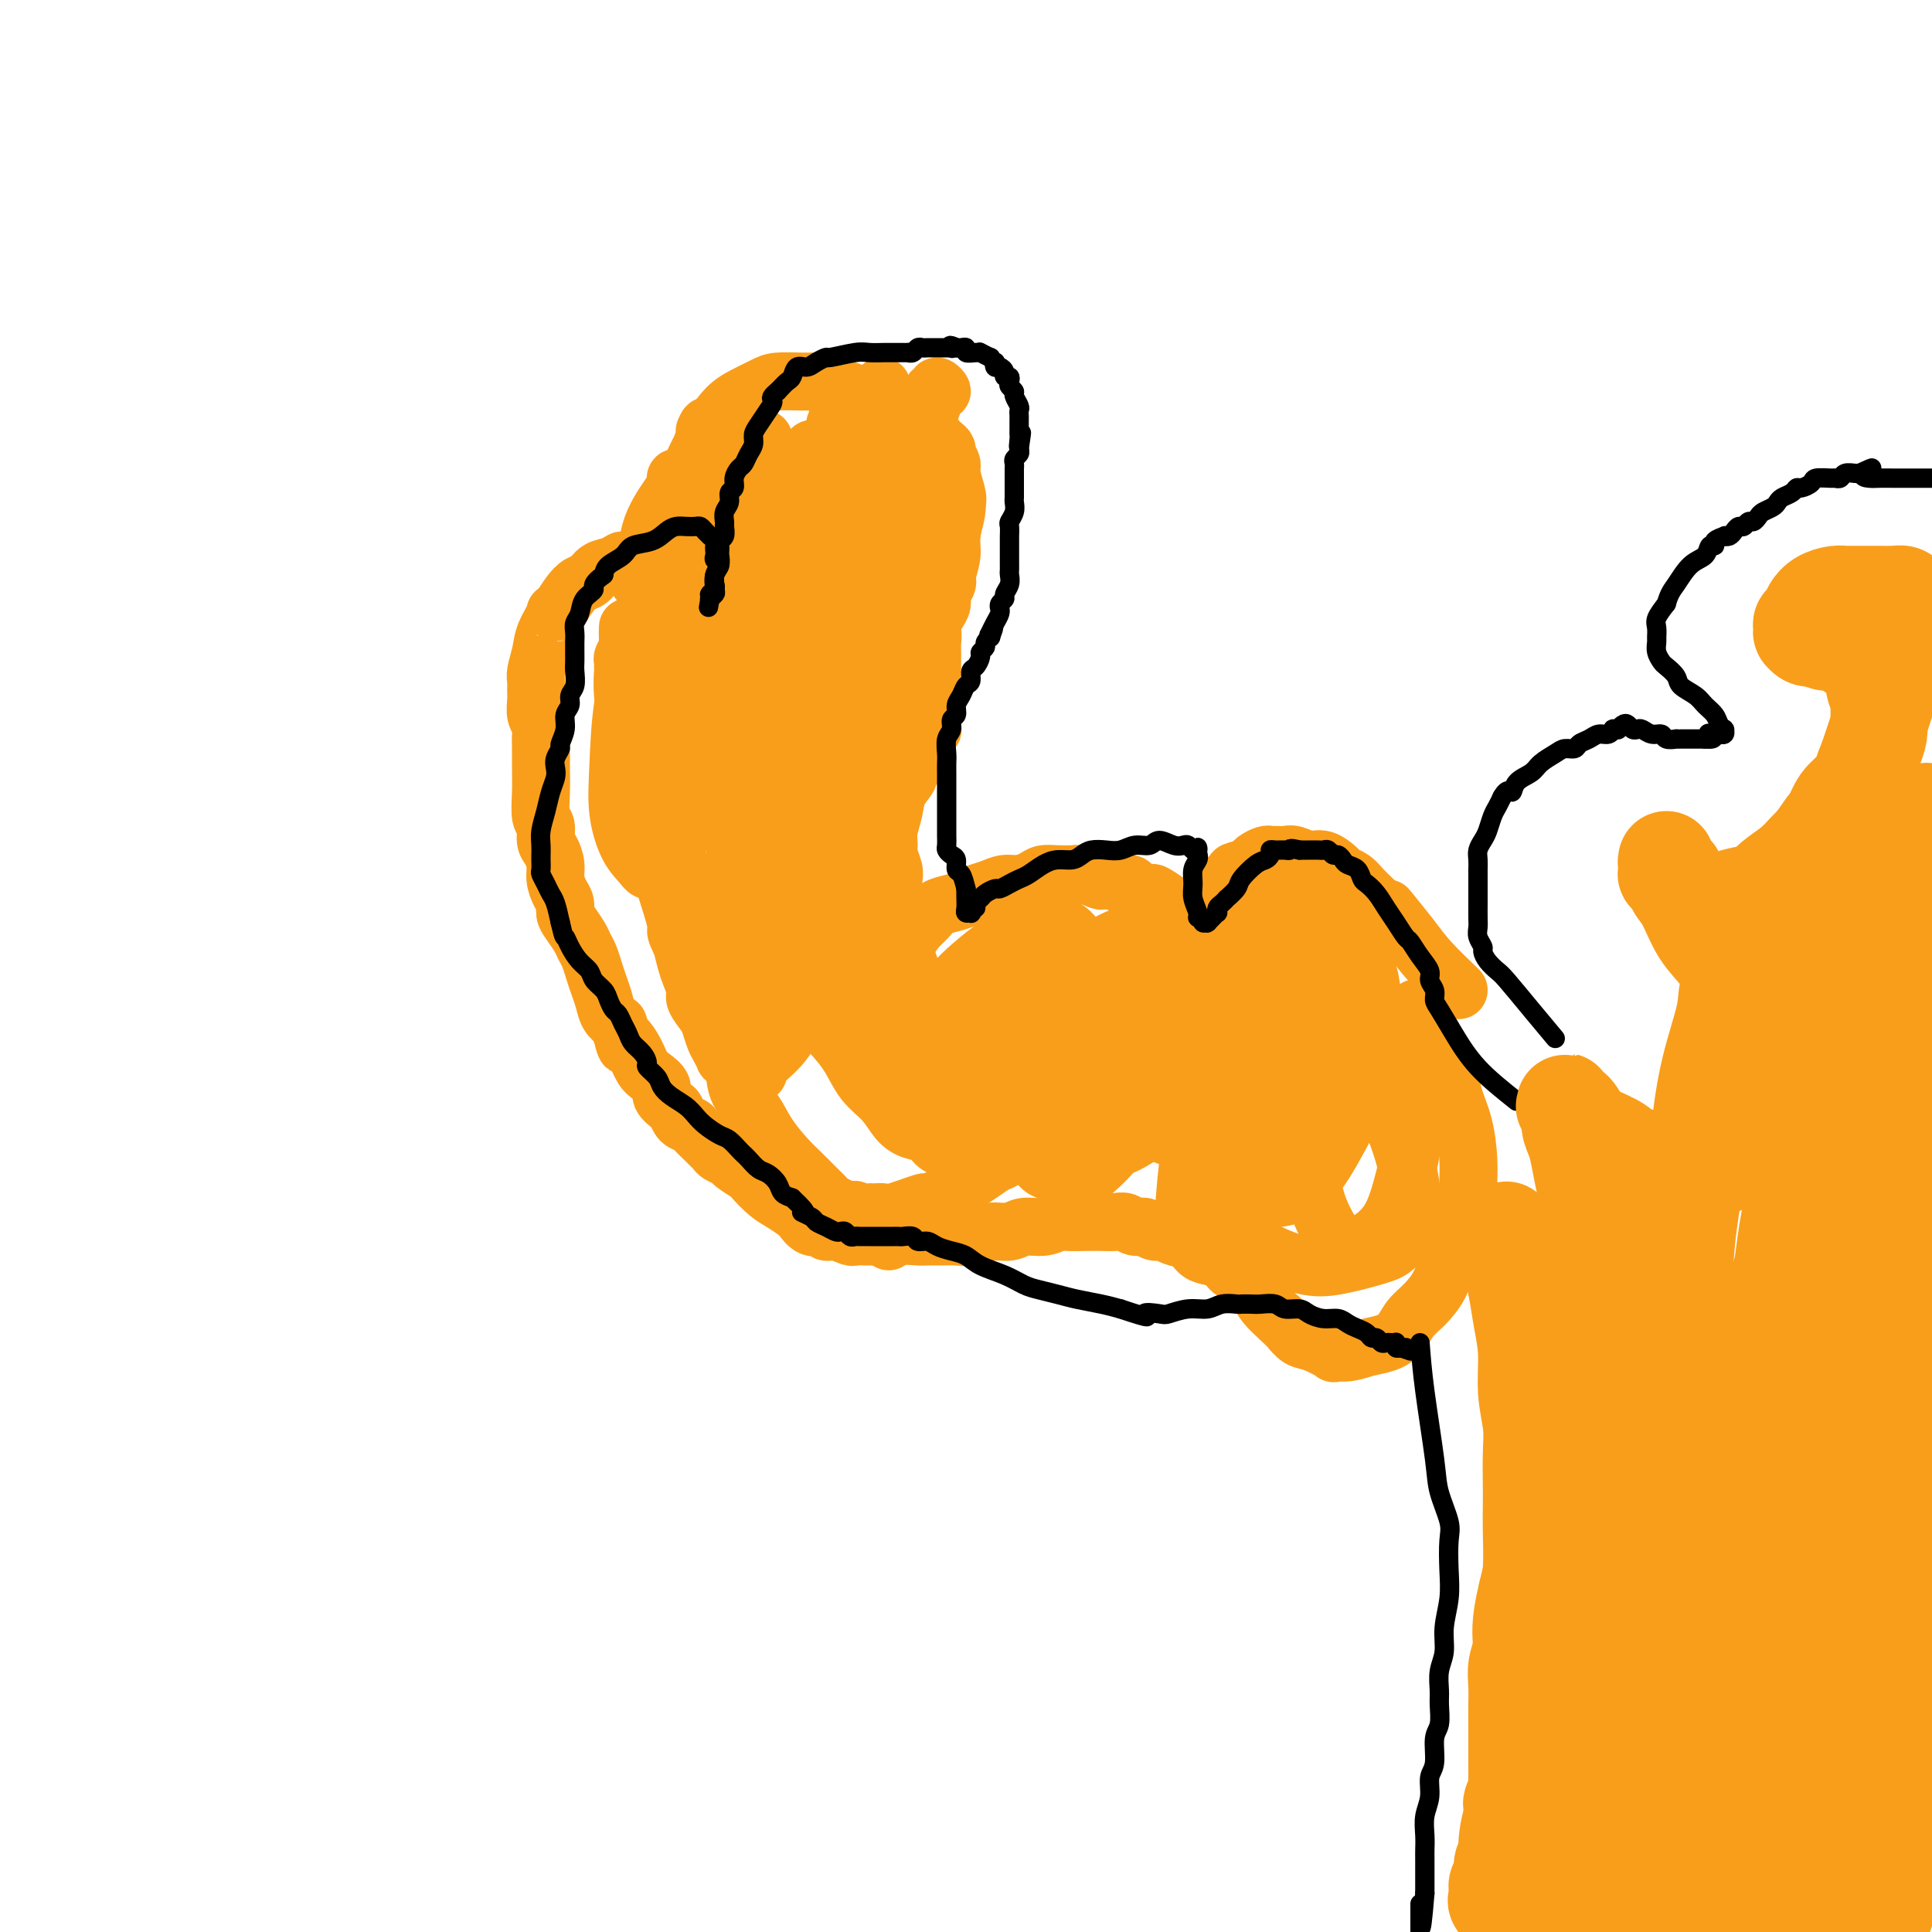 <svg viewBox='0 0 400 400' version='1.1' xmlns='http://www.w3.org/2000/svg' xmlns:xlink='http://www.w3.org/1999/xlink'><g fill='none' stroke='#F99E1B' stroke-width='12' stroke-linecap='round' stroke-linejoin='round'><path d='M302,205c-2.198,-2.113 -4.396,-4.226 -6,-6c-1.604,-1.774 -2.615,-3.211 -4,-5c-1.385,-1.789 -3.144,-3.932 -4,-5c-0.856,-1.068 -0.810,-1.063 -1,-1c-0.190,0.063 -0.617,0.182 -1,0c-0.383,-0.182 -0.723,-0.665 -1,-1c-0.277,-0.335 -0.492,-0.522 -1,-1c-0.508,-0.478 -1.308,-1.246 -2,-2c-0.692,-0.754 -1.276,-1.493 -2,-2c-0.724,-0.507 -1.587,-0.781 -2,-1c-0.413,-0.219 -0.375,-0.384 -1,-1c-0.625,-0.616 -1.911,-1.682 -3,-2c-1.089,-0.318 -1.980,0.111 -3,0c-1.020,-0.111 -2.170,-0.763 -3,-1c-0.830,-0.237 -1.340,-0.061 -2,0c-0.660,0.061 -1.472,0.005 -2,0c-0.528,-0.005 -0.774,0.040 -1,0c-0.226,-0.040 -0.432,-0.165 -1,0c-0.568,0.165 -1.499,0.621 -2,1c-0.501,0.379 -0.572,0.680 -1,1c-0.428,0.320 -1.214,0.660 -2,1'/><path d='M257,180c-2.749,0.502 -1.120,0.756 -1,1c0.120,0.244 -1.269,0.477 -2,1c-0.731,0.523 -0.805,1.337 -1,2c-0.195,0.663 -0.510,1.176 -1,2c-0.490,0.824 -1.154,1.961 -2,4c-0.846,2.039 -1.873,4.981 -3,7c-1.127,2.019 -2.355,3.114 -3,4c-0.645,0.886 -0.709,1.562 -1,2c-0.291,0.438 -0.809,0.639 -1,1c-0.191,0.361 -0.055,0.881 0,1c0.055,0.119 0.029,-0.164 0,0c-0.029,0.164 -0.059,0.776 0,1c0.059,0.224 0.208,0.060 0,0c-0.208,-0.060 -0.774,-0.017 -1,0c-0.226,0.017 -0.113,0.009 0,0'/><path d='M251,209c-0.001,-2.329 -0.002,-4.658 0,-6c0.002,-1.342 0.008,-1.696 0,-2c-0.008,-0.304 -0.029,-0.557 0,-1c0.029,-0.443 0.110,-1.074 0,-2c-0.110,-0.926 -0.409,-2.146 -1,-3c-0.591,-0.854 -1.472,-1.342 -2,-2c-0.528,-0.658 -0.703,-1.484 -1,-2c-0.297,-0.516 -0.718,-0.720 -1,-1c-0.282,-0.280 -0.427,-0.635 -1,-1c-0.573,-0.365 -1.576,-0.742 -2,-1c-0.424,-0.258 -0.269,-0.399 -1,-1c-0.731,-0.601 -2.346,-1.663 -3,-2c-0.654,-0.337 -0.346,0.050 -1,0c-0.654,-0.050 -2.269,-0.535 -3,-1c-0.731,-0.465 -0.577,-0.908 -1,-1c-0.423,-0.092 -1.421,0.168 -2,0c-0.579,-0.168 -0.737,-0.762 -1,-1c-0.263,-0.238 -0.632,-0.119 -1,0'/><path d='M230,182c-3.529,-2.027 -2.352,-0.596 -2,0c0.352,0.596 -0.122,0.355 -1,0c-0.878,-0.355 -2.160,-0.824 -3,-1c-0.840,-0.176 -1.239,-0.057 -2,0c-0.761,0.057 -1.883,0.053 -3,0c-1.117,-0.053 -2.227,-0.155 -3,0c-0.773,0.155 -1.208,0.566 -2,1c-0.792,0.434 -1.941,0.890 -3,1c-1.059,0.110 -2.030,-0.125 -3,0c-0.970,0.125 -1.940,0.610 -3,1c-1.060,0.390 -2.209,0.685 -3,1c-0.791,0.315 -1.223,0.650 -2,1c-0.777,0.350 -1.899,0.715 -3,1c-1.101,0.285 -2.179,0.490 -3,1c-0.821,0.510 -1.383,1.324 -2,2c-0.617,0.676 -1.289,1.212 -2,2c-0.711,0.788 -1.461,1.828 -2,3c-0.539,1.172 -0.868,2.478 -1,3c-0.132,0.522 -0.066,0.261 0,0'/><path d='M189,202c-0.731,-2.099 -1.463,-4.199 -2,-6c-0.537,-1.801 -0.880,-3.305 -1,-4c-0.120,-0.695 -0.018,-0.582 0,-1c0.018,-0.418 -0.048,-1.368 0,-2c0.048,-0.632 0.209,-0.946 0,-1c-0.209,-0.054 -0.788,0.151 -1,0c-0.212,-0.151 -0.056,-0.658 0,-1c0.056,-0.342 0.011,-0.518 0,-1c-0.011,-0.482 0.011,-1.269 0,-2c-0.011,-0.731 -0.056,-1.405 0,-2c0.056,-0.595 0.215,-1.110 0,-2c-0.215,-0.890 -0.802,-2.156 -1,-3c-0.198,-0.844 -0.007,-1.266 0,-2c0.007,-0.734 -0.171,-1.779 0,-3c0.171,-1.221 0.690,-2.616 1,-4c0.310,-1.384 0.412,-2.755 1,-4c0.588,-1.245 1.663,-2.365 2,-3c0.337,-0.635 -0.063,-0.786 0,-1c0.063,-0.214 0.589,-0.490 1,-1c0.411,-0.510 0.705,-1.255 1,-2'/><path d='M190,157c1.171,-2.724 1.097,-2.035 1,-2c-0.097,0.035 -0.218,-0.583 0,-1c0.218,-0.417 0.776,-0.632 1,-1c0.224,-0.368 0.112,-0.890 0,-1c-0.112,-0.110 -0.226,0.192 0,0c0.226,-0.192 0.793,-0.877 1,-1c0.207,-0.123 0.056,0.316 0,0c-0.056,-0.316 -0.015,-1.387 0,-2c0.015,-0.613 0.004,-0.769 0,-1c-0.004,-0.231 -0.001,-0.537 0,-1c0.001,-0.463 0.000,-1.084 0,-2c-0.000,-0.916 0.000,-2.129 0,-3c-0.000,-0.871 -0.000,-1.402 0,-2c0.000,-0.598 0.001,-1.263 0,-2c-0.001,-0.737 -0.004,-1.545 0,-2c0.004,-0.455 0.015,-0.556 0,-1c-0.015,-0.444 -0.057,-1.232 0,-2c0.057,-0.768 0.211,-1.515 0,-2c-0.211,-0.485 -0.789,-0.707 -1,-1c-0.211,-0.293 -0.057,-0.656 0,-1c0.057,-0.344 0.015,-0.670 0,-1c-0.015,-0.330 -0.004,-0.665 0,-1c0.004,-0.335 0.001,-0.671 0,-1c-0.001,-0.329 -0.001,-0.650 0,-1c0.001,-0.350 0.004,-0.728 0,-1c-0.004,-0.272 -0.015,-0.439 0,-1c0.015,-0.561 0.057,-1.518 0,-2c-0.057,-0.482 -0.211,-0.490 0,-1c0.211,-0.510 0.788,-1.522 1,-2c0.212,-0.478 0.061,-0.422 0,-1c-0.061,-0.578 -0.030,-1.789 0,-3'/><path d='M193,114c0.227,-5.906 0.793,-2.170 1,-1c0.207,1.170 0.055,-0.227 0,-1c-0.055,-0.773 -0.014,-0.924 0,-1c0.014,-0.076 0.001,-0.077 0,0c-0.001,0.077 0.011,0.232 0,0c-0.011,-0.232 -0.046,-0.849 0,-1c0.046,-0.151 0.172,0.166 0,0c-0.172,-0.166 -0.641,-0.814 -1,-1c-0.359,-0.186 -0.608,0.090 -1,0c-0.392,-0.090 -0.928,-0.545 -2,-1c-1.072,-0.455 -2.681,-0.911 -4,-1c-1.319,-0.089 -2.349,0.187 -3,0c-0.651,-0.187 -0.922,-0.839 -2,-1c-1.078,-0.161 -2.964,0.167 -4,0c-1.036,-0.167 -1.222,-0.829 -2,-1c-0.778,-0.171 -2.149,0.150 -3,0c-0.851,-0.150 -1.184,-0.771 -2,-1c-0.816,-0.229 -2.117,-0.065 -3,0c-0.883,0.065 -1.350,0.032 -2,0c-0.650,-0.032 -1.483,-0.061 -2,0c-0.517,0.061 -0.717,0.214 -1,0c-0.283,-0.214 -0.649,-0.793 -1,-1c-0.351,-0.207 -0.687,-0.041 -1,0c-0.313,0.041 -0.605,-0.041 -1,0c-0.395,0.041 -0.894,0.207 -1,0c-0.106,-0.207 0.182,-0.788 0,-1c-0.182,-0.212 -0.833,-0.057 -1,0c-0.167,0.057 0.151,0.015 0,0c-0.151,-0.015 -0.771,-0.004 -1,0c-0.229,0.004 -0.065,0.001 0,0c0.065,-0.001 0.033,-0.001 0,0'/><path d='M156,102c-4.637,-0.838 -1.228,-0.433 0,0c1.228,0.433 0.276,0.894 0,1c-0.276,0.106 0.123,-0.144 0,0c-0.123,0.144 -0.769,0.683 -1,1c-0.231,0.317 -0.048,0.411 0,1c0.048,0.589 -0.040,1.674 0,2c0.040,0.326 0.207,-0.105 0,0c-0.207,0.105 -0.787,0.746 -1,1c-0.213,0.254 -0.057,0.121 0,0c0.057,-0.121 0.015,-0.229 0,0c-0.015,0.229 -0.004,0.794 0,1c0.004,0.206 0.001,0.051 0,0c-0.001,-0.051 -0.000,0.001 0,0c0.000,-0.001 0.000,-0.056 0,0c-0.000,0.056 -0.000,0.221 0,0c0.000,-0.221 -0.000,-0.830 0,-1c0.000,-0.170 0.000,0.099 0,0c-0.000,-0.099 -0.000,-0.565 0,-1c0.000,-0.435 0.001,-0.837 0,-1c-0.001,-0.163 -0.002,-0.085 0,0c0.002,0.085 0.008,0.177 0,0c-0.008,-0.177 -0.029,-0.625 0,-1c0.029,-0.375 0.107,-0.678 0,-1c-0.107,-0.322 -0.400,-0.665 -1,-1c-0.600,-0.335 -1.508,-0.664 -2,-1c-0.492,-0.336 -0.569,-0.678 -1,-1c-0.431,-0.322 -1.215,-0.622 -2,-1c-0.785,-0.378 -1.571,-0.833 -2,-1c-0.429,-0.167 -0.500,-0.045 -1,0c-0.500,0.045 -1.429,0.013 -2,0c-0.571,-0.013 -0.786,-0.006 -1,0'/><path d='M142,99c-1.635,-0.463 -1.222,-0.122 -1,0c0.222,0.122 0.253,0.024 0,0c-0.253,-0.024 -0.792,0.026 -1,0c-0.208,-0.026 -0.087,-0.128 0,0c0.087,0.128 0.140,0.487 0,1c-0.140,0.513 -0.472,1.181 -1,2c-0.528,0.819 -1.252,1.788 -2,3c-0.748,1.212 -1.521,2.667 -2,4c-0.479,1.333 -0.664,2.543 -1,4c-0.336,1.457 -0.822,3.161 -1,4c-0.178,0.839 -0.048,0.812 0,1c0.048,0.188 0.013,0.590 0,1c-0.013,0.410 -0.004,0.828 0,1c0.004,0.172 0.002,0.099 0,0c-0.002,-0.099 -0.004,-0.226 0,0c0.004,0.226 0.015,0.803 0,1c-0.015,0.197 -0.055,0.015 0,0c0.055,-0.015 0.207,0.137 0,0c-0.207,-0.137 -0.773,-0.563 -1,-1c-0.227,-0.437 -0.117,-0.886 0,-1c0.117,-0.114 0.239,0.109 0,0c-0.239,-0.109 -0.840,-0.548 -1,-1c-0.160,-0.452 0.119,-0.918 0,-1c-0.119,-0.082 -0.637,0.220 -1,0c-0.363,-0.220 -0.573,-0.960 -1,-1c-0.427,-0.040 -1.073,0.621 -2,1c-0.927,0.379 -2.135,0.474 -3,1c-0.865,0.526 -1.386,1.481 -2,2c-0.614,0.519 -1.319,0.601 -2,1c-0.681,0.399 -1.337,1.114 -2,2c-0.663,0.886 -1.331,1.943 -2,3'/><path d='M116,126c-2.128,1.580 -0.948,0.531 -1,1c-0.052,0.469 -1.334,2.458 -2,4c-0.666,1.542 -0.714,2.639 -1,4c-0.286,1.361 -0.810,2.987 -1,4c-0.190,1.013 -0.047,1.412 0,2c0.047,0.588 -0.001,1.364 0,2c0.001,0.636 0.053,1.131 0,2c-0.053,0.869 -0.210,2.111 0,3c0.210,0.889 0.789,1.426 1,2c0.211,0.574 0.056,1.187 0,2c-0.056,0.813 -0.011,1.827 0,3c0.011,1.173 -0.012,2.506 0,4c0.012,1.494 0.058,3.148 0,5c-0.058,1.852 -0.222,3.903 0,5c0.222,1.097 0.829,1.241 1,2c0.171,0.759 -0.095,2.132 0,3c0.095,0.868 0.551,1.229 1,2c0.449,0.771 0.890,1.950 1,3c0.110,1.050 -0.112,1.971 0,3c0.112,1.029 0.559,2.166 1,3c0.441,0.834 0.878,1.364 1,2c0.122,0.636 -0.069,1.377 0,2c0.069,0.623 0.400,1.128 1,2c0.600,0.872 1.470,2.109 2,3c0.530,0.891 0.720,1.435 1,2c0.280,0.565 0.652,1.152 1,2c0.348,0.848 0.673,1.956 1,3c0.327,1.044 0.655,2.022 1,3c0.345,0.978 0.708,1.956 1,3c0.292,1.044 0.512,2.156 1,3c0.488,0.844 1.244,1.422 2,2'/><path d='M128,212c2.607,7.268 1.123,3.940 1,3c-0.123,-0.940 1.114,0.510 2,2c0.886,1.490 1.421,3.019 2,4c0.579,0.981 1.202,1.414 2,2c0.798,0.586 1.771,1.327 2,2c0.229,0.673 -0.285,1.280 0,2c0.285,0.720 1.371,1.554 2,2c0.629,0.446 0.802,0.505 1,1c0.198,0.495 0.420,1.428 1,2c0.580,0.572 1.518,0.783 2,1c0.482,0.217 0.509,0.439 1,1c0.491,0.561 1.445,1.460 2,2c0.555,0.540 0.710,0.721 1,1c0.290,0.279 0.716,0.656 1,1c0.284,0.344 0.428,0.654 1,1c0.572,0.346 1.574,0.730 2,1c0.426,0.270 0.277,0.428 1,1c0.723,0.572 2.320,1.558 3,2c0.680,0.442 0.443,0.341 1,1c0.557,0.659 1.906,2.079 3,3c1.094,0.921 1.932,1.342 3,2c1.068,0.658 2.366,1.553 3,2c0.634,0.447 0.605,0.444 1,1c0.395,0.556 1.213,1.669 2,2c0.787,0.331 1.544,-0.122 2,0c0.456,0.122 0.611,0.817 1,1c0.389,0.183 1.013,-0.147 2,0c0.987,0.147 2.337,0.771 3,1c0.663,0.229 0.640,0.062 1,0c0.360,-0.062 1.103,-0.018 2,0c0.897,0.018 1.949,0.009 3,0'/><path d='M182,256c2.557,0.597 1.948,1.088 2,1c0.052,-0.088 0.765,-0.756 2,-1c1.235,-0.244 2.990,-0.064 4,0c1.010,0.064 1.273,0.013 2,0c0.727,-0.013 1.917,0.012 3,0c1.083,-0.012 2.060,-0.060 3,0c0.940,0.060 1.844,0.227 3,0c1.156,-0.227 2.565,-0.849 4,-1c1.435,-0.151 2.896,0.170 4,0c1.104,-0.170 1.850,-0.830 3,-1c1.150,-0.170 2.706,0.151 4,0c1.294,-0.151 2.328,-0.772 3,-1c0.672,-0.228 0.981,-0.062 2,0c1.019,0.062 2.748,0.021 4,0c1.252,-0.021 2.026,-0.021 3,0c0.974,0.021 2.148,0.062 3,0c0.852,-0.062 1.383,-0.228 2,0c0.617,0.228 1.319,0.849 2,1c0.681,0.151 1.341,-0.168 2,0c0.659,0.168 1.317,0.822 2,1c0.683,0.178 1.389,-0.121 2,0c0.611,0.121 1.126,0.661 2,1c0.874,0.339 2.107,0.476 3,1c0.893,0.524 1.445,1.434 2,2c0.555,0.566 1.111,0.787 2,1c0.889,0.213 2.110,0.416 3,1c0.890,0.584 1.448,1.549 2,2c0.552,0.451 1.096,0.389 2,1c0.904,0.611 2.166,1.895 3,3c0.834,1.105 1.238,2.030 2,3c0.762,0.970 1.881,1.985 3,3'/><path d='M265,273c2.219,2.195 1.765,1.684 2,2c0.235,0.316 1.157,1.459 2,2c0.843,0.541 1.607,0.482 3,1c1.393,0.518 3.415,1.615 4,2c0.585,0.385 -0.268,0.060 0,0c0.268,-0.060 1.657,0.147 3,0c1.343,-0.147 2.642,-0.646 4,-1c1.358,-0.354 2.777,-0.561 4,-1c1.223,-0.439 2.252,-1.108 3,-2c0.748,-0.892 1.216,-2.006 2,-3c0.784,-0.994 1.884,-1.866 3,-3c1.116,-1.134 2.246,-2.529 3,-4c0.754,-1.471 1.131,-3.016 2,-5c0.869,-1.984 2.231,-4.406 3,-6c0.769,-1.594 0.945,-2.361 1,-4c0.055,-1.639 -0.012,-4.148 0,-6c0.012,-1.852 0.102,-3.045 0,-5c-0.102,-1.955 -0.398,-4.673 -1,-7c-0.602,-2.327 -1.510,-4.263 -2,-6c-0.490,-1.737 -0.561,-3.273 -1,-5c-0.439,-1.727 -1.246,-3.643 -2,-5c-0.754,-1.357 -1.456,-2.153 -2,-3c-0.544,-0.847 -0.930,-1.744 -1,-2c-0.070,-0.256 0.177,0.127 0,0c-0.177,-0.127 -0.780,-0.766 -1,-1c-0.220,-0.234 -0.059,-0.063 0,0c0.059,0.063 0.016,0.017 0,0c-0.016,-0.017 -0.004,-0.004 0,0c0.004,0.004 0.001,0.001 0,0c-0.001,-0.001 -0.000,-0.000 0,0c0.000,0.000 0.000,0.000 0,0'/><path d='M294,211c-1.547,-4.486 -0.415,-1.202 0,0c0.415,1.202 0.112,0.322 0,0c-0.112,-0.322 -0.034,-0.085 0,0c0.034,0.085 0.023,0.019 0,0c-0.023,-0.019 -0.059,0.009 0,0c0.059,-0.009 0.212,-0.055 0,0c-0.212,0.055 -0.789,0.211 -1,0c-0.211,-0.211 -0.057,-0.789 0,-1c0.057,-0.211 0.015,-0.057 0,0c-0.015,0.057 -0.004,0.015 0,0c0.004,-0.015 0.001,-0.004 0,0c-0.001,0.004 -0.000,0.001 0,0c0.000,-0.001 0.000,-0.000 0,0c-0.000,0.000 -0.000,0.000 0,0c0.000,-0.000 0.000,-0.000 0,0c-0.000,0.000 0.000,0.000 0,0c-0.000,-0.000 -0.000,-0.000 0,0c0.000,0.000 0.000,0.000 0,0c-0.000,-0.000 -0.001,-0.001 0,0c0.001,0.001 0.004,0.004 0,0c-0.004,-0.004 -0.015,-0.015 0,0c0.015,0.015 0.057,0.057 0,0c-0.057,-0.057 -0.211,-0.211 0,0c0.211,0.211 0.788,0.788 1,1c0.212,0.212 0.061,0.061 0,0c-0.061,-0.061 -0.030,-0.030 0,0'/><path d='M296,223c-1.564,-2.029 -3.127,-4.057 -5,-6c-1.873,-1.943 -4.054,-3.800 -7,-6c-2.946,-2.200 -6.656,-4.744 -10,-6c-3.344,-1.256 -6.324,-1.224 -8,-1c-1.676,0.224 -2.050,0.642 -3,1c-0.950,0.358 -2.475,0.658 -4,2c-1.525,1.342 -3.050,3.726 -4,6c-0.950,2.274 -1.325,4.439 -2,7c-0.675,2.561 -1.651,5.518 -2,8c-0.349,2.482 -0.072,4.490 0,7c0.072,2.510 -0.060,5.522 1,9c1.060,3.478 3.312,7.423 5,10c1.688,2.577 2.811,3.786 5,5c2.189,1.214 5.445,2.432 8,3c2.555,0.568 4.409,0.486 7,0c2.591,-0.486 5.918,-1.377 8,-2c2.082,-0.623 2.918,-0.979 4,-2c1.082,-1.021 2.409,-2.709 3,-5c0.591,-2.291 0.447,-5.187 0,-8c-0.447,-2.813 -1.196,-5.545 -2,-8c-0.804,-2.455 -1.664,-4.633 -3,-7c-1.336,-2.367 -3.149,-4.923 -5,-7c-1.851,-2.077 -3.742,-3.675 -5,-5c-1.258,-1.325 -1.884,-2.376 -3,-3c-1.116,-0.624 -2.724,-0.822 -4,-1c-1.276,-0.178 -2.222,-0.337 -3,0c-0.778,0.337 -1.389,1.168 -2,2'/><path d='M265,216c-1.677,0.741 -1.368,2.093 -2,4c-0.632,1.907 -2.205,4.368 -3,7c-0.795,2.632 -0.812,5.433 -1,8c-0.188,2.567 -0.546,4.898 0,7c0.546,2.102 1.997,3.973 3,5c1.003,1.027 1.557,1.208 3,1c1.443,-0.208 3.775,-0.805 6,-3c2.225,-2.195 4.344,-5.987 6,-9c1.656,-3.013 2.849,-5.247 4,-8c1.151,-2.753 2.261,-6.026 3,-9c0.739,-2.974 1.107,-5.649 1,-8c-0.107,-2.351 -0.690,-4.379 -1,-6c-0.310,-1.621 -0.347,-2.834 -1,-4c-0.653,-1.166 -1.921,-2.285 -3,-3c-1.079,-0.715 -1.969,-1.027 -3,-1c-1.031,0.027 -2.202,0.391 -4,1c-1.798,0.609 -4.222,1.462 -7,4c-2.778,2.538 -5.908,6.761 -9,12c-3.092,5.239 -6.144,11.495 -8,16c-1.856,4.505 -2.514,7.259 -3,11c-0.486,3.741 -0.798,8.470 -1,11c-0.202,2.530 -0.294,2.861 0,3c0.294,0.139 0.974,0.088 2,0c1.026,-0.088 2.398,-0.211 4,-1c1.602,-0.789 3.434,-2.244 5,-4c1.566,-1.756 2.867,-3.813 5,-7c2.133,-3.187 5.099,-7.503 7,-11c1.901,-3.497 2.736,-6.174 3,-9c0.264,-2.826 -0.044,-5.799 0,-8c0.044,-2.201 0.441,-3.629 0,-5c-0.441,-1.371 -1.721,-2.686 -3,-4'/><path d='M268,206c-1.185,-3.085 -2.649,-2.298 -4,-2c-1.351,0.298 -2.591,0.109 -5,0c-2.409,-0.109 -5.987,-0.136 -8,0c-2.013,0.136 -2.461,0.436 -4,1c-1.539,0.564 -4.167,1.392 -6,2c-1.833,0.608 -2.869,0.997 -4,2c-1.131,1.003 -2.357,2.621 -3,4c-0.643,1.379 -0.703,2.519 -1,4c-0.297,1.481 -0.832,3.303 -1,5c-0.168,1.697 0.031,3.269 1,5c0.969,1.731 2.707,3.621 4,5c1.293,1.379 2.140,2.247 4,3c1.860,0.753 4.732,1.393 7,2c2.268,0.607 3.931,1.183 6,1c2.069,-0.183 4.544,-1.124 7,-2c2.456,-0.876 4.893,-1.687 7,-3c2.107,-1.313 3.885,-3.128 5,-4c1.115,-0.872 1.567,-0.800 2,-1c0.433,-0.200 0.848,-0.673 1,-1c0.152,-0.327 0.041,-0.507 0,-2c-0.041,-1.493 -0.011,-4.298 0,-7c0.011,-2.702 0.002,-5.301 0,-8c-0.002,-2.699 0.001,-5.497 0,-7c-0.001,-1.503 -0.008,-1.711 0,-2c0.008,-0.289 0.031,-0.660 0,-1c-0.031,-0.340 -0.116,-0.648 -1,0c-0.884,0.648 -2.565,2.254 -4,4c-1.435,1.746 -2.622,3.633 -4,6c-1.378,2.367 -2.948,5.214 -4,8c-1.052,2.786 -1.586,5.510 -2,8c-0.414,2.490 -0.707,4.745 -1,7'/><path d='M260,233c-0.331,3.193 0.340,3.675 1,5c0.660,1.325 1.307,3.494 2,5c0.693,1.506 1.432,2.350 2,3c0.568,0.650 0.965,1.105 2,1c1.035,-0.105 2.709,-0.771 4,-2c1.291,-1.229 2.199,-3.020 3,-5c0.801,-1.980 1.496,-4.149 2,-6c0.504,-1.851 0.817,-3.384 1,-6c0.183,-2.616 0.236,-6.316 0,-10c-0.236,-3.684 -0.763,-7.351 -1,-10c-0.237,-2.649 -0.186,-4.279 -1,-6c-0.814,-1.721 -2.493,-3.531 -4,-5c-1.507,-1.469 -2.840,-2.595 -4,-3c-1.160,-0.405 -2.145,-0.090 -3,0c-0.855,0.090 -1.581,-0.046 -2,0c-0.419,0.046 -0.531,0.274 -1,1c-0.469,0.726 -1.293,1.951 -2,4c-0.707,2.049 -1.296,4.923 -2,8c-0.704,3.077 -1.524,6.358 -2,10c-0.476,3.642 -0.608,7.646 -1,11c-0.392,3.354 -1.044,6.058 -1,8c0.044,1.942 0.784,3.124 1,4c0.216,0.876 -0.091,1.448 0,2c0.091,0.552 0.582,1.084 1,1c0.418,-0.084 0.763,-0.784 1,-1c0.237,-0.216 0.365,0.052 1,-1c0.635,-1.052 1.775,-3.426 3,-6c1.225,-2.574 2.535,-5.350 3,-8c0.465,-2.650 0.087,-5.175 0,-7c-0.087,-1.825 0.118,-2.950 0,-4c-0.118,-1.050 -0.559,-2.025 -1,-3'/><path d='M262,213c-0.547,-2.498 -1.415,-1.742 -2,-2c-0.585,-0.258 -0.888,-1.531 -1,-2c-0.112,-0.469 -0.032,-0.134 0,0c0.032,0.134 0.016,0.067 0,0'/><path d='M269,229c0.720,4.256 1.440,8.513 2,12c0.560,3.487 0.961,6.206 2,9c1.039,2.794 2.715,5.665 4,7c1.285,1.335 2.178,1.135 3,1c0.822,-0.135 1.574,-0.206 3,-1c1.426,-0.794 3.526,-2.311 5,-5c1.474,-2.689 2.321,-6.549 3,-9c0.679,-2.451 1.190,-3.491 1,-6c-0.190,-2.509 -1.080,-6.486 -2,-10c-0.920,-3.514 -1.869,-6.565 -3,-10c-1.131,-3.435 -2.442,-7.254 -3,-10c-0.558,-2.746 -0.361,-4.419 -2,-7c-1.639,-2.581 -5.113,-6.069 -7,-8c-1.887,-1.931 -2.189,-2.303 -3,-3c-0.811,-0.697 -2.133,-1.717 -3,-2c-0.867,-0.283 -1.280,0.172 -2,0c-0.720,-0.172 -1.747,-0.971 -2,-1c-0.253,-0.029 0.267,0.713 0,1c-0.267,0.287 -1.322,0.119 -2,1c-0.678,0.881 -0.979,2.811 -2,5c-1.021,2.189 -2.761,4.638 -4,7c-1.239,2.362 -1.979,4.636 -3,7c-1.021,2.364 -2.325,4.819 -3,7c-0.675,2.181 -0.720,4.087 -1,6c-0.280,1.913 -0.794,3.832 -1,5c-0.206,1.168 -0.103,1.584 0,2'/><path d='M249,227c-0.309,2.359 -0.083,1.756 0,2c0.083,0.244 0.023,1.333 0,2c-0.023,0.667 -0.010,0.911 0,1c0.010,0.089 0.016,0.024 0,0c-0.016,-0.024 -0.053,-0.007 0,0c0.053,0.007 0.196,0.005 0,0c-0.196,-0.005 -0.730,-0.013 -1,0c-0.270,0.013 -0.277,0.048 0,0c0.277,-0.048 0.837,-0.179 1,0c0.163,0.179 -0.073,0.668 0,1c0.073,0.332 0.453,0.509 1,1c0.547,0.491 1.261,1.298 2,2c0.739,0.702 1.505,1.298 2,2c0.495,0.702 0.721,1.509 1,2c0.279,0.491 0.611,0.667 1,1c0.389,0.333 0.836,0.822 1,1c0.164,0.178 0.047,0.044 0,0c-0.047,-0.044 -0.023,0.002 0,0c0.023,-0.002 0.045,-0.052 0,0c-0.045,0.052 -0.157,0.206 0,0c0.157,-0.206 0.582,-0.772 0,-2c-0.582,-1.228 -2.172,-3.118 -3,-4c-0.828,-0.882 -0.895,-0.756 -1,-1c-0.105,-0.244 -0.247,-0.860 -2,-4c-1.753,-3.140 -5.116,-8.806 -7,-12c-1.884,-3.194 -2.288,-3.918 -3,-5c-0.712,-1.082 -1.730,-2.522 -3,-4c-1.270,-1.478 -2.791,-2.994 -4,-4c-1.209,-1.006 -2.104,-1.503 -3,-2'/><path d='M231,204c-1.917,-1.760 -1.710,-1.160 -2,-1c-0.290,0.160 -1.077,-0.120 -2,0c-0.923,0.120 -1.981,0.642 -3,1c-1.019,0.358 -1.999,0.554 -3,1c-1.001,0.446 -2.022,1.142 -3,2c-0.978,0.858 -1.913,1.879 -3,3c-1.087,1.121 -2.326,2.344 -3,4c-0.674,1.656 -0.784,3.746 -1,5c-0.216,1.254 -0.539,1.671 -1,3c-0.461,1.329 -1.061,3.569 -1,5c0.061,1.431 0.784,2.053 1,3c0.216,0.947 -0.074,2.219 0,3c0.074,0.781 0.513,1.070 1,1c0.487,-0.070 1.023,-0.501 2,-1c0.977,-0.499 2.395,-1.067 4,-3c1.605,-1.933 3.396,-5.231 5,-8c1.604,-2.769 3.020,-5.008 4,-7c0.980,-1.992 1.525,-3.735 2,-5c0.475,-1.265 0.880,-2.052 1,-3c0.120,-0.948 -0.045,-2.057 0,-3c0.045,-0.943 0.298,-1.719 0,-2c-0.298,-0.281 -1.149,-0.068 -2,0c-0.851,0.068 -1.703,-0.009 -3,0c-1.297,0.009 -3.039,0.105 -5,1c-1.961,0.895 -4.140,2.588 -6,4c-1.860,1.412 -3.399,2.542 -5,4c-1.601,1.458 -3.263,3.244 -4,5c-0.737,1.756 -0.548,3.481 -1,5c-0.452,1.519 -1.545,2.832 -2,4c-0.455,1.168 -0.273,2.191 0,3c0.273,0.809 0.636,1.405 1,2'/><path d='M202,230c-0.558,2.907 1.046,0.675 2,0c0.954,-0.675 1.257,0.207 3,0c1.743,-0.207 4.926,-1.503 7,-3c2.074,-1.497 3.041,-3.194 4,-5c0.959,-1.806 1.911,-3.719 3,-6c1.089,-2.281 2.314,-4.930 3,-7c0.686,-2.070 0.834,-3.562 1,-5c0.166,-1.438 0.350,-2.823 0,-4c-0.350,-1.177 -1.233,-2.147 -2,-3c-0.767,-0.853 -1.418,-1.590 -2,-2c-0.582,-0.410 -1.094,-0.494 -2,0c-0.906,0.494 -2.207,1.565 -4,3c-1.793,1.435 -4.078,3.234 -6,5c-1.922,1.766 -3.483,3.497 -5,6c-1.517,2.503 -2.992,5.776 -4,8c-1.008,2.224 -1.550,3.398 -2,5c-0.450,1.602 -0.809,3.631 -1,5c-0.191,1.369 -0.216,2.078 0,3c0.216,0.922 0.671,2.059 1,3c0.329,0.941 0.530,1.688 1,2c0.470,0.312 1.209,0.190 2,0c0.791,-0.190 1.634,-0.448 3,-1c1.366,-0.552 3.256,-1.397 5,-3c1.744,-1.603 3.342,-3.962 5,-6c1.658,-2.038 3.378,-3.755 5,-8c1.622,-4.245 3.147,-11.019 4,-14c0.853,-2.981 1.033,-2.170 1,-3c-0.033,-0.830 -0.278,-3.300 -1,-5c-0.722,-1.700 -1.921,-2.628 -3,-3c-1.079,-0.372 -2.040,-0.186 -3,0'/><path d='M217,192c-1.440,-0.525 -2.042,-0.337 -3,0c-0.958,0.337 -2.274,0.822 -4,2c-1.726,1.178 -3.864,3.047 -6,5c-2.136,1.953 -4.270,3.988 -6,6c-1.730,2.012 -3.058,4.002 -4,6c-0.942,1.998 -1.500,4.006 -2,6c-0.500,1.994 -0.941,3.974 -1,6c-0.059,2.026 0.264,4.100 1,6c0.736,1.900 1.883,3.628 3,5c1.117,1.372 2.202,2.387 4,3c1.798,0.613 4.310,0.824 6,1c1.690,0.176 2.560,0.319 4,0c1.440,-0.319 3.451,-1.099 5,-2c1.549,-0.901 2.636,-1.923 4,-3c1.364,-1.077 3.006,-2.209 4,-4c0.994,-1.791 1.341,-4.240 2,-7c0.659,-2.760 1.630,-5.830 2,-8c0.370,-2.170 0.140,-3.441 0,-6c-0.140,-2.559 -0.188,-6.408 -1,-9c-0.812,-2.592 -2.387,-3.929 -4,-5c-1.613,-1.071 -3.264,-1.876 -5,-2c-1.736,-0.124 -3.558,0.433 -5,1c-1.442,0.567 -2.505,1.145 -5,3c-2.495,1.855 -6.421,4.988 -9,8c-2.579,3.012 -3.810,5.905 -5,8c-1.190,2.095 -2.337,3.393 -3,5c-0.663,1.607 -0.841,3.525 -1,5c-0.159,1.475 -0.300,2.509 0,4c0.300,1.491 1.042,3.440 2,5c0.958,1.560 2.131,2.731 5,4c2.869,1.269 7.435,2.634 12,4'/><path d='M207,239c2.768,1.214 1.189,0.250 2,0c0.811,-0.250 4.013,0.213 7,0c2.987,-0.213 5.759,-1.103 8,-2c2.241,-0.897 3.950,-1.801 6,-3c2.050,-1.199 4.440,-2.692 6,-4c1.560,-1.308 2.291,-2.430 3,-4c0.709,-1.570 1.396,-3.589 2,-5c0.604,-1.411 1.126,-2.214 1,-4c-0.126,-1.786 -0.901,-4.554 -2,-7c-1.099,-2.446 -2.521,-4.568 -4,-6c-1.479,-1.432 -3.014,-2.172 -4,-3c-0.986,-0.828 -1.423,-1.744 -3,-2c-1.577,-0.256 -4.296,0.150 -7,1c-2.704,0.850 -5.394,2.146 -8,4c-2.606,1.854 -5.128,4.268 -7,6c-1.872,1.732 -3.092,2.784 -4,4c-0.908,1.216 -1.503,2.597 -2,4c-0.497,1.403 -0.896,2.827 -1,4c-0.104,1.173 0.086,2.096 0,3c-0.086,0.904 -0.450,1.791 0,3c0.450,1.209 1.713,2.741 3,4c1.287,1.259 2.599,2.243 4,3c1.401,0.757 2.892,1.285 5,2c2.108,0.715 4.832,1.618 7,2c2.168,0.382 3.778,0.245 6,0c2.222,-0.245 5.055,-0.598 8,-2c2.945,-1.402 6.002,-3.854 8,-6c1.998,-2.146 2.938,-3.988 4,-6c1.062,-2.012 2.248,-4.196 3,-6c0.752,-1.804 1.072,-3.230 1,-5c-0.072,-1.770 -0.536,-3.885 -1,-6'/><path d='M248,208c-0.451,-2.726 -1.578,-4.040 -3,-6c-1.422,-1.960 -3.138,-4.564 -5,-6c-1.862,-1.436 -3.870,-1.702 -5,-2c-1.130,-0.298 -1.381,-0.627 -3,0c-1.619,0.627 -4.605,2.208 -7,4c-2.395,1.792 -4.198,3.793 -6,6c-1.802,2.207 -3.601,4.620 -5,7c-1.399,2.380 -2.397,4.727 -3,7c-0.603,2.273 -0.812,4.472 -1,6c-0.188,1.528 -0.356,2.384 0,4c0.356,1.616 1.235,3.992 2,6c0.765,2.008 1.415,3.650 2,5c0.585,1.350 1.104,2.409 2,3c0.896,0.591 2.169,0.714 3,1c0.831,0.286 1.221,0.737 2,1c0.779,0.263 1.949,0.339 3,0c1.051,-0.339 1.985,-1.094 3,-2c1.015,-0.906 2.111,-1.964 3,-3c0.889,-1.036 1.571,-2.050 2,-3c0.429,-0.950 0.605,-1.837 1,-3c0.395,-1.163 1.010,-2.604 1,-4c-0.010,-1.396 -0.646,-2.749 -1,-4c-0.354,-1.251 -0.426,-2.400 -1,-3c-0.574,-0.600 -1.651,-0.653 -2,-1c-0.349,-0.347 0.030,-0.990 -2,0c-2.030,0.990 -6.470,3.614 -10,6c-3.530,2.386 -6.150,4.534 -8,6c-1.850,1.466 -2.929,2.249 -4,3c-1.071,0.751 -2.135,1.472 -3,2c-0.865,0.528 -1.533,0.865 -2,1c-0.467,0.135 -0.734,0.067 -1,0'/><path d='M200,239c-4.494,2.784 -1.728,0.743 -1,0c0.728,-0.743 -0.582,-0.187 -1,0c-0.418,0.187 0.054,0.005 0,0c-0.054,-0.005 -0.636,0.168 -1,0c-0.364,-0.168 -0.509,-0.676 -1,-1c-0.491,-0.324 -1.327,-0.463 -2,-1c-0.673,-0.537 -1.184,-1.472 -2,-2c-0.816,-0.528 -1.936,-0.651 -3,-1c-1.064,-0.349 -2.070,-0.926 -3,-2c-0.930,-1.074 -1.782,-2.644 -3,-4c-1.218,-1.356 -2.802,-2.497 -4,-4c-1.198,-1.503 -2.011,-3.368 -3,-5c-0.989,-1.632 -2.152,-3.032 -3,-4c-0.848,-0.968 -1.379,-1.506 -2,-3c-0.621,-1.494 -1.333,-3.946 -2,-5c-0.667,-1.054 -1.289,-0.711 -2,-2c-0.711,-1.289 -1.510,-4.211 -2,-6c-0.490,-1.789 -0.671,-2.443 -1,-4c-0.329,-1.557 -0.806,-4.015 -1,-6c-0.194,-1.985 -0.104,-3.497 0,-6c0.104,-2.503 0.223,-5.998 0,-8c-0.223,-2.002 -0.789,-2.511 -1,-5c-0.211,-2.489 -0.069,-6.956 0,-10c0.069,-3.044 0.063,-4.664 0,-6c-0.063,-1.336 -0.185,-2.388 0,-4c0.185,-1.612 0.677,-3.784 1,-6c0.323,-2.216 0.479,-4.475 1,-7c0.521,-2.525 1.408,-5.316 2,-7c0.592,-1.684 0.890,-2.261 1,-3c0.110,-0.739 0.031,-1.640 0,-2c-0.031,-0.360 -0.016,-0.180 0,0'/><path d='M167,125c0.774,-4.095 0.207,-1.833 0,-1c-0.207,0.833 -0.056,0.237 0,0c0.056,-0.237 0.015,-0.116 0,0c-0.015,0.116 -0.004,0.228 0,0c0.004,-0.228 0.000,-0.797 0,-1c-0.000,-0.203 0.003,-0.041 0,0c-0.003,0.041 -0.014,-0.041 0,0c0.014,0.041 0.053,0.204 0,0c-0.053,-0.204 -0.196,-0.777 0,-1c0.196,-0.223 0.732,-0.097 1,-1c0.268,-0.903 0.268,-2.834 0,-4c-0.268,-1.166 -0.804,-1.566 -1,-2c-0.196,-0.434 -0.051,-0.901 0,-1c0.051,-0.099 0.010,0.170 0,0c-0.010,-0.170 0.011,-0.778 0,-1c-0.011,-0.222 -0.056,-0.057 0,0c0.056,0.057 0.211,0.006 0,0c-0.211,-0.006 -0.789,0.033 -1,0c-0.211,-0.033 -0.057,-0.139 0,0c0.057,0.139 0.015,0.521 0,1c-0.015,0.479 -0.003,1.054 0,2c0.003,0.946 -0.002,2.263 0,4c0.002,1.737 0.012,3.895 0,6c-0.012,2.105 -0.044,4.158 0,6c0.044,1.842 0.165,3.471 0,6c-0.165,2.529 -0.615,5.956 -1,9c-0.385,3.044 -0.705,5.705 -1,9c-0.295,3.295 -0.563,7.223 -1,11c-0.437,3.777 -1.041,7.401 -1,10c0.041,2.599 0.726,4.171 1,6c0.274,1.829 0.137,3.914 0,6'/><path d='M163,189c-0.603,12.177 -0.109,5.119 0,3c0.109,-2.119 -0.167,0.700 0,2c0.167,1.300 0.777,1.080 1,1c0.223,-0.080 0.059,-0.020 0,0c-0.059,0.020 -0.012,0.001 0,0c0.012,-0.001 -0.009,0.015 0,0c0.009,-0.015 0.050,-0.059 0,0c-0.050,0.059 -0.189,0.223 0,0c0.189,-0.223 0.707,-0.834 1,-2c0.293,-1.166 0.361,-2.887 1,-6c0.639,-3.113 1.849,-7.618 3,-12c1.151,-4.382 2.244,-8.639 3,-12c0.756,-3.361 1.176,-5.824 2,-9c0.824,-3.176 2.053,-7.064 3,-10c0.947,-2.936 1.613,-4.920 2,-7c0.387,-2.080 0.495,-4.255 1,-6c0.505,-1.745 1.407,-3.061 2,-4c0.593,-0.939 0.877,-1.502 1,-2c0.123,-0.498 0.085,-0.933 0,-1c-0.085,-0.067 -0.218,0.233 0,0c0.218,-0.233 0.787,-0.997 1,-1c0.213,-0.003 0.069,0.757 0,1c-0.069,0.243 -0.065,-0.032 0,0c0.065,0.032 0.190,0.369 0,1c-0.190,0.631 -0.696,1.555 -1,3c-0.304,1.445 -0.407,3.410 -1,5c-0.593,1.590 -1.675,2.804 -2,4c-0.325,1.196 0.109,2.372 0,3c-0.109,0.628 -0.760,0.708 -1,1c-0.240,0.292 -0.069,0.798 0,1c0.069,0.202 0.034,0.101 0,0'/><path d='M179,142c-0.845,2.792 -0.956,0.773 -1,0c-0.044,-0.773 -0.020,-0.301 0,0c0.020,0.301 0.036,0.430 0,0c-0.036,-0.430 -0.125,-1.418 0,-3c0.125,-1.582 0.463,-3.757 1,-6c0.537,-2.243 1.271,-4.554 2,-7c0.729,-2.446 1.452,-5.025 2,-7c0.548,-1.975 0.921,-3.345 1,-5c0.079,-1.655 -0.134,-3.596 0,-5c0.134,-1.404 0.617,-2.272 1,-3c0.383,-0.728 0.666,-1.316 1,-2c0.334,-0.684 0.721,-1.464 1,-3c0.279,-1.536 0.452,-3.827 1,-6c0.548,-2.173 1.471,-4.228 2,-6c0.529,-1.772 0.664,-3.262 1,-4c0.336,-0.738 0.874,-0.723 1,-1c0.126,-0.277 -0.159,-0.845 0,-1c0.159,-0.155 0.760,0.102 1,0c0.240,-0.102 0.117,-0.563 0,-1c-0.117,-0.437 -0.228,-0.849 0,-1c0.228,-0.151 0.793,-0.039 1,0c0.207,0.039 0.054,0.006 0,0c-0.054,-0.006 -0.010,0.017 0,0c0.010,-0.017 -0.015,-0.072 0,0c0.015,0.072 0.070,0.272 0,0c-0.070,-0.272 -0.265,-1.016 0,-1c0.265,0.016 0.991,0.792 1,1c0.009,0.208 -0.699,-0.150 -1,0c-0.301,0.150 -0.197,0.810 -1,3c-0.803,2.190 -2.515,5.912 -4,9c-1.485,3.088 -2.742,5.544 -4,8'/><path d='M185,101c-2.315,4.931 -3.604,6.757 -5,9c-1.396,2.243 -2.899,4.901 -4,7c-1.101,2.099 -1.800,3.639 -3,6c-1.200,2.361 -2.900,5.542 -4,8c-1.100,2.458 -1.600,4.192 -2,6c-0.400,1.808 -0.699,3.689 -1,5c-0.301,1.311 -0.602,2.050 -1,3c-0.398,0.950 -0.891,2.110 -1,3c-0.109,0.890 0.167,1.511 0,2c-0.167,0.489 -0.777,0.845 -1,1c-0.223,0.155 -0.059,0.110 0,0c0.059,-0.110 0.012,-0.286 0,0c-0.012,0.286 0.012,1.033 0,1c-0.012,-0.033 -0.060,-0.848 0,-1c0.060,-0.152 0.227,0.358 0,0c-0.227,-0.358 -0.849,-1.584 -1,-3c-0.151,-1.416 0.170,-3.021 0,-5c-0.170,-1.979 -0.831,-4.334 -1,-6c-0.169,-1.666 0.153,-2.645 0,-4c-0.153,-1.355 -0.780,-3.085 -1,-4c-0.220,-0.915 -0.032,-1.013 0,-1c0.032,0.013 -0.093,0.137 0,0c0.093,-0.137 0.405,-0.536 0,0c-0.405,0.536 -1.528,2.007 -2,3c-0.472,0.993 -0.293,1.510 -1,3c-0.707,1.490 -2.298,3.954 -3,6c-0.702,2.046 -0.514,3.672 -1,5c-0.486,1.328 -1.646,2.356 -2,3c-0.354,0.644 0.097,0.904 0,1c-0.097,0.096 -0.742,0.027 -1,0c-0.258,-0.027 -0.129,-0.014 0,0'/><path d='M150,149c-1.296,2.546 0.465,-1.089 1,-4c0.535,-2.911 -0.154,-5.097 0,-7c0.154,-1.903 1.151,-3.522 2,-6c0.849,-2.478 1.548,-5.816 2,-9c0.452,-3.184 0.656,-6.213 1,-9c0.344,-2.787 0.828,-5.332 1,-7c0.172,-1.668 0.032,-2.460 0,-4c-0.032,-1.540 0.044,-3.828 0,-5c-0.044,-1.172 -0.208,-1.228 0,-2c0.208,-0.772 0.789,-2.261 1,-3c0.211,-0.739 0.053,-0.728 0,-1c-0.053,-0.272 -0.002,-0.828 0,-1c0.002,-0.172 -0.044,0.040 0,0c0.044,-0.040 0.179,-0.330 0,0c-0.179,0.330 -0.670,1.282 -1,4c-0.330,2.718 -0.498,7.202 -1,11c-0.502,3.798 -1.340,6.909 -2,11c-0.660,4.091 -1.144,9.163 -2,14c-0.856,4.837 -2.086,9.440 -3,13c-0.914,3.560 -1.513,6.079 -2,8c-0.487,1.921 -0.862,3.246 -1,4c-0.138,0.754 -0.038,0.938 0,1c0.038,0.062 0.014,0.004 0,0c-0.014,-0.004 -0.019,0.048 0,0c0.019,-0.048 0.062,-0.195 0,0c-0.062,0.195 -0.231,0.733 0,-2c0.231,-2.733 0.860,-8.738 1,-12c0.140,-3.262 -0.210,-3.782 0,-6c0.210,-2.218 0.980,-6.136 1,-10c0.020,-3.864 -0.708,-7.676 -1,-10c-0.292,-2.324 -0.146,-3.162 0,-4'/><path d='M147,113c0.159,-7.045 0.056,-3.156 0,-2c-0.056,1.156 -0.067,-0.421 0,-1c0.067,-0.579 0.211,-0.160 0,0c-0.211,0.160 -0.776,0.061 -1,0c-0.224,-0.061 -0.105,-0.086 0,0c0.105,0.086 0.196,0.281 0,1c-0.196,0.719 -0.680,1.962 -1,3c-0.320,1.038 -0.477,1.872 -1,4c-0.523,2.128 -1.412,5.550 -2,8c-0.588,2.450 -0.876,3.928 -1,5c-0.124,1.072 -0.084,1.738 0,2c0.084,0.262 0.210,0.121 0,0c-0.210,-0.121 -0.757,-0.221 -1,0c-0.243,0.221 -0.180,0.762 0,0c0.180,-0.762 0.479,-2.827 1,-6c0.521,-3.173 1.264,-7.453 2,-12c0.736,-4.547 1.464,-9.359 2,-13c0.536,-3.641 0.880,-6.109 1,-8c0.120,-1.891 0.017,-3.204 0,-4c-0.017,-0.796 0.052,-1.075 0,-1c-0.052,0.075 -0.226,0.502 0,0c0.226,-0.502 0.851,-1.935 0,1c-0.851,2.935 -3.177,10.239 -4,13c-0.823,2.761 -0.143,0.980 -1,3c-0.857,2.020 -3.250,7.840 -5,13c-1.750,5.160 -2.856,9.661 -4,14c-1.144,4.339 -2.326,8.516 -3,13c-0.674,4.484 -0.840,9.274 -1,13c-0.160,3.726 -0.312,6.388 0,9c0.312,2.612 1.089,5.175 2,7c0.911,1.825 1.955,2.913 3,4'/><path d='M133,179c1.208,1.894 1.727,1.127 2,1c0.273,-0.127 0.300,0.384 1,0c0.700,-0.384 2.072,-1.663 4,-5c1.928,-3.337 4.411,-8.733 6,-14c1.589,-5.267 2.282,-10.406 3,-14c0.718,-3.594 1.460,-5.642 2,-8c0.540,-2.358 0.877,-5.025 1,-7c0.123,-1.975 0.030,-3.258 0,-4c-0.030,-0.742 0.002,-0.942 0,-1c-0.002,-0.058 -0.039,0.027 0,0c0.039,-0.027 0.154,-0.165 0,0c-0.154,0.165 -0.577,0.632 -1,1c-0.423,0.368 -0.845,0.638 -1,1c-0.155,0.362 -0.044,0.818 0,1c0.044,0.182 0.022,0.091 0,0'/><path d='M139,130c-0.523,1.910 -1.046,3.819 -2,9c-0.954,5.181 -2.338,13.633 -3,19c-0.662,5.367 -0.602,7.648 0,11c0.602,3.352 1.748,7.777 3,12c1.252,4.223 2.611,8.246 3,10c0.389,1.754 -0.194,1.239 0,2c0.194,0.761 1.163,2.796 2,4c0.837,1.204 1.540,1.576 2,2c0.460,0.424 0.676,0.901 1,1c0.324,0.099 0.757,-0.179 1,0c0.243,0.179 0.298,0.813 1,-1c0.702,-1.813 2.053,-6.075 3,-10c0.947,-3.925 1.490,-7.513 2,-11c0.510,-3.487 0.985,-6.871 1,-10c0.015,-3.129 -0.431,-6.001 -1,-10c-0.569,-3.999 -1.262,-9.125 -2,-12c-0.738,-2.875 -1.521,-3.500 -2,-4c-0.479,-0.500 -0.653,-0.875 -1,-1c-0.347,-0.125 -0.868,0.000 -1,0c-0.132,-0.000 0.126,-0.127 0,0c-0.126,0.127 -0.637,0.507 -1,1c-0.363,0.493 -0.578,1.101 -1,2c-0.422,0.899 -1.050,2.091 -2,4c-0.950,1.909 -2.221,4.536 -3,8c-0.779,3.464 -1.064,7.763 -1,12c0.064,4.237 0.479,8.410 1,13c0.521,4.590 1.149,9.597 2,13c0.851,3.403 1.926,5.201 3,7'/><path d='M144,201c1.665,5.887 2.826,4.105 4,4c1.174,-0.105 2.359,1.468 3,2c0.641,0.532 0.737,0.023 1,0c0.263,-0.023 0.694,0.441 1,0c0.306,-0.441 0.487,-1.789 1,-4c0.513,-2.211 1.358,-5.287 2,-9c0.642,-3.713 1.081,-8.062 1,-12c-0.081,-3.938 -0.683,-7.465 -1,-11c-0.317,-3.535 -0.350,-7.079 -1,-10c-0.650,-2.921 -1.918,-5.218 -3,-7c-1.082,-1.782 -1.980,-3.050 -3,-4c-1.020,-0.950 -2.164,-1.583 -3,-2c-0.836,-0.417 -1.366,-0.618 -2,-1c-0.634,-0.382 -1.374,-0.946 -2,-1c-0.626,-0.054 -1.138,0.402 -2,1c-0.862,0.598 -2.074,1.337 -3,2c-0.926,0.663 -1.568,1.251 -2,2c-0.432,0.749 -0.655,1.661 -1,2c-0.345,0.339 -0.810,0.106 -1,0c-0.190,-0.106 -0.103,-0.085 0,0c0.103,0.085 0.223,0.234 0,0c-0.223,-0.234 -0.788,-0.851 -1,-1c-0.212,-0.149 -0.072,0.172 0,0c0.072,-0.172 0.075,-0.835 0,-2c-0.075,-1.165 -0.227,-2.833 0,-5c0.227,-2.167 0.834,-4.834 1,-7c0.166,-2.166 -0.107,-3.832 0,-5c0.107,-1.168 0.596,-1.839 1,-3c0.404,-1.161 0.724,-2.813 1,-4c0.276,-1.187 0.507,-1.911 1,-3c0.493,-1.089 1.246,-2.545 2,-4'/><path d='M138,119c1.346,-5.544 1.712,-3.906 2,-4c0.288,-0.094 0.499,-1.922 1,-3c0.501,-1.078 1.293,-1.408 2,-2c0.707,-0.592 1.330,-1.446 2,-2c0.670,-0.554 1.385,-0.806 2,-1c0.615,-0.194 1.128,-0.329 2,-1c0.872,-0.671 2.103,-1.877 4,-3c1.897,-1.123 4.462,-2.161 6,-3c1.538,-0.839 2.050,-1.478 3,-2c0.950,-0.522 2.337,-0.929 3,-1c0.663,-0.071 0.601,0.192 1,0c0.399,-0.192 1.258,-0.840 2,-1c0.742,-0.160 1.366,0.167 2,0c0.634,-0.167 1.279,-0.829 2,-1c0.721,-0.171 1.517,0.148 2,0c0.483,-0.148 0.654,-0.762 1,-1c0.346,-0.238 0.866,-0.098 1,0c0.134,0.098 -0.119,0.155 0,0c0.119,-0.155 0.610,-0.522 1,-1c0.390,-0.478 0.678,-1.066 1,-2c0.322,-0.934 0.679,-2.215 1,-3c0.321,-0.785 0.608,-1.076 1,-2c0.392,-0.924 0.890,-2.482 1,-3c0.110,-0.518 -0.167,0.005 0,0c0.167,-0.005 0.777,-0.537 1,-1c0.223,-0.463 0.060,-0.856 0,-1c-0.060,-0.144 -0.016,-0.039 0,0c0.016,0.039 0.004,0.010 0,0c-0.004,-0.010 -0.001,-0.003 0,0c0.001,0.003 0.000,0.001 0,0c-0.000,-0.001 -0.000,-0.000 0,0'/><path d='M182,81c1.084,-2.010 0.293,-0.536 0,0c-0.293,0.536 -0.089,0.132 0,0c0.089,-0.132 0.065,0.006 0,0c-0.065,-0.006 -0.169,-0.157 0,0c0.169,0.157 0.611,0.624 1,1c0.389,0.376 0.724,0.663 1,1c0.276,0.337 0.494,0.725 1,1c0.506,0.275 1.301,0.437 2,1c0.699,0.563 1.301,1.527 2,2c0.699,0.473 1.497,0.455 2,1c0.503,0.545 0.713,1.652 1,2c0.287,0.348 0.650,-0.062 1,0c0.350,0.062 0.686,0.598 1,1c0.314,0.402 0.605,0.672 1,1c0.395,0.328 0.894,0.714 1,1c0.106,0.286 -0.181,0.471 0,1c0.181,0.529 0.829,1.401 1,2c0.171,0.599 -0.135,0.924 0,2c0.135,1.076 0.712,2.901 1,4c0.288,1.099 0.287,1.471 0,3c-0.287,1.529 -0.860,4.216 -1,6c-0.140,1.784 0.155,2.666 0,4c-0.155,1.334 -0.759,3.120 -1,4c-0.241,0.880 -0.120,0.854 0,1c0.120,0.146 0.238,0.463 0,1c-0.238,0.537 -0.834,1.295 -1,2c-0.166,0.705 0.096,1.357 0,2c-0.096,0.643 -0.552,1.275 -1,2c-0.448,0.725 -0.890,1.541 -1,2c-0.110,0.459 0.111,0.560 0,1c-0.111,0.440 -0.556,1.220 -1,2'/><path d='M192,132c-1.187,2.995 -1.654,1.981 -2,2c-0.346,0.019 -0.569,1.070 -1,2c-0.431,0.930 -1.068,1.738 -2,3c-0.932,1.262 -2.158,2.979 -3,4c-0.842,1.021 -1.301,1.345 -2,2c-0.699,0.655 -1.638,1.639 -2,2c-0.362,0.361 -0.149,0.098 0,0c0.149,-0.098 0.232,-0.029 0,0c-0.232,0.029 -0.781,0.020 -1,0c-0.219,-0.020 -0.108,-0.051 0,0c0.108,0.051 0.213,0.183 0,0c-0.213,-0.183 -0.744,-0.680 -1,-2c-0.256,-1.320 -0.238,-3.462 0,-6c0.238,-2.538 0.695,-5.473 1,-8c0.305,-2.527 0.459,-4.648 1,-7c0.541,-2.352 1.470,-4.937 2,-7c0.530,-2.063 0.663,-3.606 1,-5c0.337,-1.394 0.879,-2.639 1,-4c0.121,-1.361 -0.178,-2.837 0,-4c0.178,-1.163 0.832,-2.014 1,-3c0.168,-0.986 -0.150,-2.109 0,-3c0.150,-0.891 0.770,-1.551 1,-2c0.230,-0.449 0.071,-0.688 0,-1c-0.071,-0.312 -0.053,-0.696 0,-1c0.053,-0.304 0.141,-0.529 0,-1c-0.141,-0.471 -0.512,-1.187 -1,-2c-0.488,-0.813 -1.092,-1.723 -2,-3c-0.908,-1.277 -2.120,-2.919 -3,-4c-0.880,-1.081 -1.429,-1.599 -2,-2c-0.571,-0.401 -1.163,-0.686 -2,-1c-0.837,-0.314 -1.918,-0.657 -3,-1'/><path d='M173,80c-1.592,-0.848 -2.071,-0.968 -3,-1c-0.929,-0.032 -2.310,0.022 -4,0c-1.690,-0.022 -3.691,-0.121 -5,0c-1.309,0.121 -1.925,0.463 -3,1c-1.075,0.537 -2.608,1.268 -4,2c-1.392,0.732 -2.643,1.464 -4,3c-1.357,1.536 -2.821,3.874 -4,6c-1.179,2.126 -2.075,4.039 -3,6c-0.925,1.961 -1.880,3.971 -3,6c-1.120,2.029 -2.405,4.079 -3,6c-0.595,1.921 -0.499,3.715 -1,6c-0.501,2.285 -1.599,5.063 -2,7c-0.401,1.937 -0.104,3.034 0,5c0.104,1.966 0.014,4.803 0,7c-0.014,2.197 0.049,3.756 0,5c-0.049,1.244 -0.209,2.175 0,3c0.209,0.825 0.789,1.545 1,2c0.211,0.455 0.055,0.646 0,1c-0.055,0.354 -0.007,0.873 0,1c0.007,0.127 -0.027,-0.137 0,0c0.027,0.137 0.114,0.676 0,1c-0.114,0.324 -0.428,0.432 0,0c0.428,-0.432 1.597,-1.403 2,-2c0.403,-0.597 0.040,-0.820 0,-1c-0.040,-0.180 0.243,-0.319 1,-2c0.757,-1.681 1.987,-4.906 3,-7c1.013,-2.094 1.810,-3.058 3,-5c1.190,-1.942 2.773,-4.861 4,-7c1.227,-2.139 2.100,-3.499 3,-5c0.900,-1.501 1.829,-3.143 3,-5c1.171,-1.857 2.586,-3.928 4,-6'/><path d='M158,107c4.125,-6.627 2.937,-4.195 3,-4c0.063,0.195 1.376,-1.846 2,-3c0.624,-1.154 0.558,-1.419 1,-2c0.442,-0.581 1.390,-1.476 2,-2c0.610,-0.524 0.882,-0.675 1,-1c0.118,-0.325 0.083,-0.823 0,-1c-0.083,-0.177 -0.214,-0.034 0,0c0.214,0.034 0.774,-0.043 1,0c0.226,0.043 0.118,0.204 0,0c-0.118,-0.204 -0.245,-0.772 0,-1c0.245,-0.228 0.863,-0.115 1,0c0.137,0.115 -0.206,0.231 0,0c0.206,-0.231 0.961,-0.808 2,-1c1.039,-0.192 2.362,0.000 3,0c0.638,-0.000 0.591,-0.192 1,0c0.409,0.192 1.276,0.770 2,1c0.724,0.230 1.307,0.114 2,0c0.693,-0.114 1.496,-0.226 2,0c0.504,0.226 0.708,0.792 1,1c0.292,0.208 0.672,0.060 1,0c0.328,-0.060 0.606,-0.031 1,0c0.394,0.031 0.906,0.066 1,0c0.094,-0.066 -0.231,-0.231 0,0c0.231,0.231 1.017,0.860 1,1c-0.017,0.140 -0.839,-0.207 0,0c0.839,0.207 3.338,0.970 5,2c1.662,1.030 2.487,2.328 3,3c0.513,0.672 0.715,0.719 1,1c0.285,0.281 0.653,0.794 1,1c0.347,0.206 0.674,0.103 1,0'/><path d='M197,102c1.951,1.482 0.327,1.186 0,1c-0.327,-0.186 0.641,-0.262 1,0c0.359,0.262 0.107,0.864 0,1c-0.107,0.136 -0.069,-0.193 0,0c0.069,0.193 0.169,0.908 0,2c-0.169,1.092 -0.607,2.561 -1,4c-0.393,1.439 -0.742,2.850 -1,4c-0.258,1.150 -0.424,2.040 -1,3c-0.576,0.960 -1.561,1.989 -2,3c-0.439,1.011 -0.331,2.005 -1,3c-0.669,0.995 -2.117,1.993 -3,3c-0.883,1.007 -1.203,2.024 -2,3c-0.797,0.976 -2.070,1.911 -3,3c-0.930,1.089 -1.517,2.330 -2,3c-0.483,0.670 -0.862,0.768 -1,1c-0.138,0.232 -0.036,0.599 0,1c0.036,0.401 0.006,0.837 0,1c-0.006,0.163 0.012,0.053 0,0c-0.012,-0.053 -0.055,-0.051 0,0c0.055,0.051 0.207,0.150 0,0c-0.207,-0.150 -0.773,-0.549 -1,-1c-0.227,-0.451 -0.117,-0.955 0,-3c0.117,-2.045 0.239,-5.630 0,-7c-0.239,-1.370 -0.838,-0.525 -1,-1c-0.162,-0.475 0.115,-2.269 0,-4c-0.115,-1.731 -0.622,-3.398 -1,-6c-0.378,-2.602 -0.626,-6.139 -1,-9c-0.374,-2.861 -0.873,-5.045 -1,-7c-0.127,-1.955 0.120,-3.680 0,-5c-0.120,-1.320 -0.606,-2.234 -1,-3c-0.394,-0.766 -0.697,-1.383 -1,-2'/><path d='M174,90c-1.079,-7.648 -0.275,-2.767 0,-1c0.275,1.767 0.021,0.421 0,0c-0.021,-0.421 0.190,0.083 0,0c-0.190,-0.083 -0.783,-0.754 -1,-1c-0.217,-0.246 -0.059,-0.066 0,0c0.059,0.066 0.020,0.018 0,0c-0.020,-0.018 -0.020,-0.007 0,0c0.020,0.007 0.060,0.010 0,0c-0.060,-0.010 -0.219,-0.034 0,0c0.219,0.034 0.818,0.124 1,0c0.182,-0.124 -0.053,-0.464 0,-1c0.053,-0.536 0.392,-1.268 1,-2c0.608,-0.732 1.483,-1.464 2,-2c0.517,-0.536 0.675,-0.875 1,-1c0.325,-0.125 0.818,-0.034 1,0c0.182,0.034 0.052,0.012 0,0c-0.052,-0.012 -0.026,-0.015 0,0c0.026,0.015 0.052,0.047 0,0c-0.052,-0.047 -0.181,-0.174 0,0c0.181,0.174 0.673,0.650 0,2c-0.673,1.350 -2.512,3.574 -4,6c-1.488,2.426 -2.626,5.054 -4,8c-1.374,2.946 -2.984,6.212 -4,8c-1.016,1.788 -1.439,2.100 -2,3c-0.561,0.900 -1.261,2.388 -2,4c-0.739,1.612 -1.518,3.349 -2,5c-0.482,1.651 -0.668,3.216 -1,5c-0.332,1.784 -0.811,3.788 -1,6c-0.189,2.212 -0.089,4.634 0,7c0.089,2.366 0.168,4.676 0,7c-0.168,2.324 -0.584,4.662 -1,7'/><path d='M158,150c-0.460,5.713 -0.109,3.995 0,6c0.109,2.005 -0.023,7.731 0,12c0.023,4.269 0.202,7.079 0,11c-0.202,3.921 -0.786,8.951 -1,13c-0.214,4.049 -0.057,7.117 0,10c0.057,2.883 0.015,5.580 0,8c-0.015,2.420 -0.004,4.561 0,6c0.004,1.439 0.001,2.175 0,3c-0.001,0.825 -0.000,1.738 0,2c0.000,0.262 0.000,-0.126 0,0c-0.000,0.126 -0.000,0.767 0,1c0.000,0.233 0.001,0.057 0,0c-0.001,-0.057 -0.003,0.003 0,0c0.003,-0.003 0.010,-0.070 0,0c-0.010,0.070 -0.037,0.278 0,0c0.037,-0.278 0.138,-1.042 1,-2c0.862,-0.958 2.485,-2.109 4,-4c1.515,-1.891 2.923,-4.523 4,-8c1.077,-3.477 1.823,-7.798 3,-12c1.177,-4.202 2.785,-8.284 4,-12c1.215,-3.716 2.038,-7.064 3,-11c0.962,-3.936 2.061,-8.460 3,-13c0.939,-4.540 1.716,-9.097 2,-11c0.284,-1.903 0.076,-1.150 0,-2c-0.076,-0.850 -0.021,-3.301 0,-5c0.021,-1.699 0.006,-2.646 0,-3c-0.006,-0.354 -0.004,-0.114 0,0c0.004,0.114 0.011,0.103 0,0c-0.011,-0.103 -0.042,-0.297 0,0c0.042,0.297 0.155,1.085 0,3c-0.155,1.915 -0.577,4.958 -1,8'/><path d='M180,150c-0.855,3.518 -2.493,6.814 -3,11c-0.507,4.186 0.116,9.263 0,13c-0.116,3.737 -0.970,6.134 -1,9c-0.030,2.866 0.766,6.199 1,9c0.234,2.801 -0.093,5.068 0,7c0.093,1.932 0.606,3.528 1,5c0.394,1.472 0.669,2.819 1,4c0.331,1.181 0.720,2.196 1,3c0.280,0.804 0.453,1.396 1,2c0.547,0.604 1.467,1.220 2,2c0.533,0.780 0.678,1.726 1,2c0.322,0.274 0.822,-0.122 1,0c0.178,0.122 0.034,0.762 0,1c-0.034,0.238 0.043,0.073 0,0c-0.043,-0.073 -0.207,-0.056 0,0c0.207,0.056 0.786,0.149 1,0c0.214,-0.149 0.064,-0.542 0,-2c-0.064,-1.458 -0.041,-3.981 0,-6c0.041,-2.019 0.100,-3.533 0,-8c-0.100,-4.467 -0.359,-11.887 -1,-18c-0.641,-6.113 -1.662,-10.920 -2,-14c-0.338,-3.080 0.008,-4.434 -1,-10c-1.008,-5.566 -3.370,-15.344 -5,-21c-1.630,-5.656 -2.527,-7.190 -3,-9c-0.473,-1.810 -0.523,-3.897 -1,-6c-0.477,-2.103 -1.382,-4.224 -2,-6c-0.618,-1.776 -0.949,-3.208 -1,-4c-0.051,-0.792 0.179,-0.944 0,-1c-0.179,-0.056 -0.765,-0.016 -1,0c-0.235,0.016 -0.117,0.008 0,0'/><path d='M169,113c-2.030,-7.328 -0.606,-2.147 0,0c0.606,2.147 0.393,1.261 0,1c-0.393,-0.261 -0.965,0.104 -2,1c-1.035,0.896 -2.534,2.324 -4,4c-1.466,1.676 -2.898,3.599 -4,5c-1.102,1.401 -1.875,2.278 -3,4c-1.125,1.722 -2.602,4.288 -4,6c-1.398,1.712 -2.717,2.569 -3,4c-0.283,1.431 0.471,3.437 0,5c-0.471,1.563 -2.167,2.683 -3,4c-0.833,1.317 -0.801,2.830 -1,4c-0.199,1.170 -0.627,1.995 -1,3c-0.373,1.005 -0.692,2.190 -1,3c-0.308,0.810 -0.605,1.247 -1,2c-0.395,0.753 -0.886,1.824 -1,3c-0.114,1.176 0.151,2.457 0,4c-0.151,1.543 -0.717,3.348 -1,5c-0.283,1.652 -0.283,3.151 0,5c0.283,1.849 0.850,4.048 1,6c0.150,1.952 -0.118,3.657 0,6c0.118,2.343 0.620,5.325 1,7c0.380,1.675 0.638,2.042 1,3c0.362,0.958 0.829,2.505 1,3c0.171,0.495 0.046,-0.063 0,0c-0.046,0.063 -0.011,0.746 0,1c0.011,0.254 0.000,0.079 0,0c-0.000,-0.079 0.011,-0.063 0,0c-0.011,0.063 -0.044,0.171 0,0c0.044,-0.171 0.166,-0.623 0,-1c-0.166,-0.377 -0.619,-0.679 -1,-2c-0.381,-1.321 -0.691,-3.660 -1,-6'/><path d='M142,193c-0.390,-1.468 -0.366,-1.138 -1,-3c-0.634,-1.862 -1.925,-5.917 -3,-9c-1.075,-3.083 -1.933,-5.195 -3,-7c-1.067,-1.805 -2.342,-3.304 -3,-5c-0.658,-1.696 -0.698,-3.589 -1,-5c-0.302,-1.411 -0.865,-2.340 -1,-4c-0.135,-1.660 0.160,-4.052 0,-7c-0.160,-2.948 -0.775,-6.453 -1,-9c-0.225,-2.547 -0.061,-4.135 0,-5c0.061,-0.865 0.020,-1.009 0,-1c-0.020,0.009 -0.020,0.169 0,0c0.020,-0.169 0.058,-0.666 0,-1c-0.058,-0.334 -0.212,-0.506 0,-1c0.212,-0.494 0.789,-1.309 1,-2c0.211,-0.691 0.057,-1.257 0,-2c-0.057,-0.743 -0.015,-1.664 0,-2c0.015,-0.336 0.004,-0.089 0,0c-0.004,0.089 -0.001,0.020 0,0c0.001,-0.020 0.000,0.010 0,0c-0.000,-0.010 -0.000,-0.059 0,0c0.000,0.059 0.000,0.226 0,1c-0.000,0.774 -0.001,2.155 0,3c0.001,0.845 0.003,1.154 0,2c-0.003,0.846 -0.012,2.230 0,4c0.012,1.770 0.046,3.928 0,5c-0.046,1.072 -0.171,1.059 0,2c0.171,0.941 0.640,2.835 1,4c0.360,1.165 0.612,1.601 1,3c0.388,1.399 0.912,3.761 1,6c0.088,2.239 -0.261,4.354 0,6c0.261,1.646 1.130,2.823 2,4'/><path d='M135,170c1.013,6.355 1.045,3.242 1,3c-0.045,-0.242 -0.167,2.388 0,4c0.167,1.612 0.622,2.205 1,3c0.378,0.795 0.679,1.791 1,3c0.321,1.209 0.663,2.630 1,4c0.337,1.370 0.669,2.689 1,4c0.331,1.311 0.661,2.615 1,4c0.339,1.385 0.686,2.850 1,4c0.314,1.150 0.595,1.984 1,3c0.405,1.016 0.935,2.216 1,3c0.065,0.784 -0.334,1.154 0,2c0.334,0.846 1.400,2.168 2,3c0.600,0.832 0.734,1.175 1,2c0.266,0.825 0.663,2.134 1,3c0.337,0.866 0.612,1.290 1,2c0.388,0.710 0.888,1.706 1,2c0.112,0.294 -0.163,-0.113 0,0c0.163,0.113 0.763,0.746 1,1c0.237,0.254 0.111,0.128 0,0c-0.111,-0.128 -0.208,-0.258 0,0c0.208,0.258 0.720,0.905 1,2c0.280,1.095 0.329,2.638 1,4c0.671,1.362 1.965,2.542 3,4c1.035,1.458 1.811,3.192 3,5c1.189,1.808 2.790,3.689 4,5c1.210,1.311 2.030,2.053 3,3c0.970,0.947 2.091,2.099 3,3c0.909,0.901 1.604,1.551 2,2c0.396,0.449 0.491,0.698 1,1c0.509,0.302 1.431,0.658 2,1c0.569,0.342 0.784,0.671 1,1'/><path d='M175,251c3.826,3.867 2.391,1.036 2,0c-0.391,-1.036 0.261,-0.275 1,0c0.739,0.275 1.566,0.066 2,0c0.434,-0.066 0.476,0.012 1,0c0.524,-0.012 1.530,-0.114 2,0c0.470,0.114 0.404,0.445 2,0c1.596,-0.445 4.853,-1.666 6,-2c1.147,-0.334 0.184,0.219 1,0c0.816,-0.219 3.412,-1.209 5,-2c1.588,-0.791 2.170,-1.382 3,-2c0.830,-0.618 1.910,-1.264 3,-2c1.090,-0.736 2.192,-1.561 3,-2c0.808,-0.439 1.322,-0.492 2,-1c0.678,-0.508 1.521,-1.473 2,-2c0.479,-0.527 0.593,-0.617 1,-1c0.407,-0.383 1.106,-1.058 2,-2c0.894,-0.942 1.982,-2.151 3,-3c1.018,-0.849 1.967,-1.338 3,-2c1.033,-0.662 2.149,-1.497 3,-2c0.851,-0.503 1.438,-0.674 2,-1c0.562,-0.326 1.098,-0.805 2,-1c0.902,-0.195 2.171,-0.104 3,0c0.829,0.104 1.220,0.220 2,0c0.780,-0.220 1.950,-0.777 3,-1c1.050,-0.223 1.979,-0.112 3,0c1.021,0.112 2.134,0.226 3,0c0.866,-0.226 1.486,-0.793 2,-1c0.514,-0.207 0.921,-0.056 1,0c0.079,0.056 -0.171,0.015 0,0c0.171,-0.015 0.763,-0.004 1,0c0.237,0.004 0.118,0.002 0,0'/><path d='M244,224c3.011,-0.309 1.538,-0.083 1,0c-0.538,0.083 -0.141,0.023 0,0c0.141,-0.023 0.028,-0.010 0,0c-0.028,0.010 0.031,0.016 0,0c-0.031,-0.016 -0.152,-0.056 0,0c0.152,0.056 0.577,0.208 1,0c0.423,-0.208 0.842,-0.774 1,-1c0.158,-0.226 0.053,-0.110 0,0c-0.053,0.110 -0.054,0.214 0,0c0.054,-0.214 0.164,-0.746 0,-1c-0.164,-0.254 -0.602,-0.229 -1,-1c-0.398,-0.771 -0.755,-2.339 -2,-4c-1.245,-1.661 -3.378,-3.415 -5,-5c-1.622,-1.585 -2.734,-3.000 -4,-4c-1.266,-1.000 -2.685,-1.584 -4,-2c-1.315,-0.416 -2.527,-0.662 -4,-1c-1.473,-0.338 -3.207,-0.766 -5,-1c-1.793,-0.234 -3.646,-0.274 -5,0c-1.354,0.274 -2.208,0.860 -3,1c-0.792,0.140 -1.523,-0.168 -2,0c-0.477,0.168 -0.700,0.812 -1,1c-0.300,0.188 -0.679,-0.081 -1,0c-0.321,0.081 -0.585,0.511 -1,1c-0.415,0.489 -0.979,1.037 -2,2c-1.021,0.963 -2.497,2.343 -4,4c-1.503,1.657 -3.033,3.592 -4,5c-0.967,1.408 -1.369,2.289 -2,3c-0.631,0.711 -1.489,1.252 -2,2c-0.511,0.748 -0.676,1.701 -1,2c-0.324,0.299 -0.807,-0.058 -1,0c-0.193,0.058 -0.097,0.529 0,1'/><path d='M193,226c-2.182,2.569 -0.637,0.492 0,0c0.637,-0.492 0.367,0.600 0,1c-0.367,0.400 -0.830,0.107 -1,0c-0.170,-0.107 -0.047,-0.029 0,0c0.047,0.029 0.016,0.009 0,0c-0.016,-0.009 -0.018,-0.006 0,0c0.018,0.006 0.057,0.015 0,0c-0.057,-0.015 -0.211,-0.056 0,0c0.211,0.056 0.788,0.207 1,0c0.212,-0.207 0.061,-0.774 0,-1c-0.061,-0.226 -0.030,-0.113 0,0'/></g>
<g fill='none' stroke='#000000' stroke-width='4' stroke-linecap='round' stroke-linejoin='round'><path d='M314,228c-2.897,-2.305 -5.794,-4.609 -8,-7c-2.206,-2.391 -3.720,-4.867 -5,-7c-1.280,-2.133 -2.327,-3.922 -3,-5c-0.673,-1.078 -0.970,-1.446 -1,-2c-0.030,-0.554 0.209,-1.294 0,-2c-0.209,-0.706 -0.867,-1.378 -1,-2c-0.133,-0.622 0.260,-1.195 0,-2c-0.260,-0.805 -1.172,-1.843 -2,-3c-0.828,-1.157 -1.573,-2.435 -2,-3c-0.427,-0.565 -0.538,-0.417 -1,-1c-0.462,-0.583 -1.276,-1.895 -2,-3c-0.724,-1.105 -1.359,-2.001 -2,-3c-0.641,-0.999 -1.289,-2.099 -2,-3c-0.711,-0.901 -1.486,-1.603 -2,-2c-0.514,-0.397 -0.768,-0.489 -1,-1c-0.232,-0.511 -0.443,-1.442 -1,-2c-0.557,-0.558 -1.458,-0.742 -2,-1c-0.542,-0.258 -0.723,-0.591 -1,-1c-0.277,-0.409 -0.651,-0.894 -1,-1c-0.349,-0.106 -0.674,0.168 -1,0c-0.326,-0.168 -0.654,-0.777 -1,-1c-0.346,-0.223 -0.711,-0.060 -1,0c-0.289,0.060 -0.501,0.016 -1,0c-0.499,-0.016 -1.285,-0.005 -2,0c-0.715,0.005 -1.357,0.002 -2,0'/><path d='M269,176c-2.277,-0.618 -1.968,-0.163 -2,0c-0.032,0.163 -0.403,0.033 -1,0c-0.597,-0.033 -1.418,0.031 -2,0c-0.582,-0.031 -0.923,-0.156 -1,0c-0.077,0.156 0.111,0.593 0,1c-0.111,0.407 -0.521,0.782 -1,1c-0.479,0.218 -1.028,0.278 -2,1c-0.972,0.722 -2.368,2.105 -3,3c-0.632,0.895 -0.499,1.300 -1,2c-0.501,0.700 -1.637,1.694 -2,2c-0.363,0.306 0.047,-0.077 0,0c-0.047,0.077 -0.553,0.613 -1,1c-0.447,0.387 -0.837,0.624 -1,1c-0.163,0.376 -0.100,0.889 0,1c0.100,0.111 0.237,-0.181 0,0c-0.237,0.181 -0.848,0.833 -1,1c-0.152,0.167 0.157,-0.152 0,0c-0.157,0.152 -0.778,0.774 -1,1c-0.222,0.226 -0.044,0.057 0,0c0.044,-0.057 -0.045,-0.001 0,0c0.045,0.001 0.223,-0.054 0,0c-0.223,0.054 -0.848,0.216 -1,0c-0.152,-0.216 0.170,-0.809 0,-1c-0.170,-0.191 -0.831,0.020 -1,0c-0.169,-0.020 0.155,-0.271 0,-1c-0.155,-0.729 -0.788,-1.936 -1,-3c-0.212,-1.064 -0.004,-1.984 0,-3c0.004,-1.016 -0.195,-2.128 0,-3c0.195,-0.872 0.783,-1.504 1,-2c0.217,-0.496 0.062,-0.856 0,-1c-0.062,-0.144 -0.031,-0.072 0,0'/><path d='M248,177c-0.262,-2.408 0.083,-1.429 0,-1c-0.083,0.429 -0.592,0.306 -1,0c-0.408,-0.306 -0.713,-0.796 -1,-1c-0.287,-0.204 -0.555,-0.122 -1,0c-0.445,0.122 -1.067,0.285 -2,0c-0.933,-0.285 -2.178,-1.019 -3,-1c-0.822,0.019 -1.221,0.789 -2,1c-0.779,0.211 -1.938,-0.137 -3,0c-1.062,0.137 -2.027,0.759 -3,1c-0.973,0.241 -1.954,0.103 -3,0c-1.046,-0.103 -2.156,-0.169 -3,0c-0.844,0.169 -1.423,0.574 -2,1c-0.577,0.426 -1.152,0.874 -2,1c-0.848,0.126 -1.970,-0.069 -3,0c-1.030,0.069 -1.968,0.401 -3,1c-1.032,0.599 -2.159,1.466 -3,2c-0.841,0.534 -1.395,0.734 -2,1c-0.605,0.266 -1.261,0.596 -2,1c-0.739,0.404 -1.561,0.881 -2,1c-0.439,0.119 -0.495,-0.122 -1,0c-0.505,0.122 -1.460,0.606 -2,1c-0.540,0.394 -0.667,0.698 -1,1c-0.333,0.302 -0.873,0.603 -1,1c-0.127,0.397 0.158,0.892 0,1c-0.158,0.108 -0.760,-0.169 -1,0c-0.240,0.169 -0.117,0.786 0,1c0.117,0.214 0.227,0.027 0,0c-0.227,-0.027 -0.793,0.106 -1,0c-0.207,-0.106 -0.056,-0.452 0,-1c0.056,-0.548 0.016,-1.300 0,-2c-0.016,-0.700 -0.008,-1.350 0,-2'/><path d='M200,184c-0.317,-1.267 -0.611,-2.434 -1,-3c-0.389,-0.566 -0.875,-0.532 -1,-1c-0.125,-0.468 0.110,-1.438 0,-2c-0.110,-0.562 -0.565,-0.717 -1,-1c-0.435,-0.283 -0.849,-0.695 -1,-1c-0.151,-0.305 -0.041,-0.505 0,-1c0.041,-0.495 0.011,-1.286 0,-2c-0.011,-0.714 -0.003,-1.350 0,-2c0.003,-0.650 0.001,-1.315 0,-2c-0.001,-0.685 -0.000,-1.391 0,-2c0.000,-0.609 0.000,-1.121 0,-2c-0.000,-0.879 -0.001,-2.126 0,-3c0.001,-0.874 0.004,-1.374 0,-2c-0.004,-0.626 -0.016,-1.376 0,-2c0.016,-0.624 0.061,-1.122 0,-2c-0.061,-0.878 -0.227,-2.136 0,-3c0.227,-0.864 0.849,-1.333 1,-2c0.151,-0.667 -0.167,-1.531 0,-2c0.167,-0.469 0.819,-0.544 1,-1c0.181,-0.456 -0.110,-1.292 0,-2c0.110,-0.708 0.621,-1.288 1,-2c0.379,-0.712 0.628,-1.557 1,-2c0.372,-0.443 0.869,-0.486 1,-1c0.131,-0.514 -0.105,-1.500 0,-2c0.105,-0.500 0.549,-0.515 1,-1c0.451,-0.485 0.909,-1.440 1,-2c0.091,-0.560 -0.186,-0.725 0,-1c0.186,-0.275 0.833,-0.661 1,-1c0.167,-0.339 -0.147,-0.630 0,-1c0.147,-0.370 0.756,-0.820 1,-1c0.244,-0.180 0.122,-0.090 0,0'/><path d='M205,132c1.404,-3.500 0.415,-1.751 0,-1c-0.415,0.751 -0.254,0.503 0,0c0.254,-0.503 0.603,-1.262 1,-2c0.397,-0.738 0.842,-1.455 1,-2c0.158,-0.545 0.027,-0.919 0,-1c-0.027,-0.081 0.049,0.130 0,0c-0.049,-0.130 -0.223,-0.602 0,-1c0.223,-0.398 0.844,-0.723 1,-1c0.156,-0.277 -0.154,-0.508 0,-1c0.154,-0.492 0.773,-1.245 1,-2c0.227,-0.755 0.061,-1.511 0,-2c-0.061,-0.489 -0.016,-0.712 0,-1c0.016,-0.288 0.004,-0.641 0,-1c-0.004,-0.359 -0.001,-0.725 0,-1c0.001,-0.275 0.001,-0.459 0,-1c-0.001,-0.541 -0.001,-1.440 0,-2c0.001,-0.560 0.004,-0.783 0,-1c-0.004,-0.217 -0.015,-0.429 0,-1c0.015,-0.571 0.057,-1.500 0,-2c-0.057,-0.500 -0.211,-0.569 0,-1c0.211,-0.431 0.789,-1.222 1,-2c0.211,-0.778 0.057,-1.542 0,-2c-0.057,-0.458 -0.015,-0.609 0,-1c0.015,-0.391 0.003,-1.022 0,-2c-0.003,-0.978 0.003,-2.304 0,-3c-0.003,-0.696 -0.015,-0.764 0,-1c0.015,-0.236 0.055,-0.641 0,-1c-0.055,-0.359 -0.207,-0.674 0,-1c0.207,-0.326 0.773,-0.665 1,-1c0.227,-0.335 0.113,-0.668 0,-1'/><path d='M211,93c0.928,-6.212 0.249,-2.242 0,-1c-0.249,1.242 -0.067,-0.245 0,-1c0.067,-0.755 0.018,-0.780 0,-1c-0.018,-0.220 -0.005,-0.637 0,-1c0.005,-0.363 0.002,-0.674 0,-1c-0.002,-0.326 -0.005,-0.669 0,-1c0.005,-0.331 0.016,-0.652 0,-1c-0.016,-0.348 -0.061,-0.723 0,-1c0.061,-0.277 0.226,-0.455 0,-1c-0.226,-0.545 -0.844,-1.456 -1,-2c-0.156,-0.544 0.150,-0.719 0,-1c-0.150,-0.281 -0.758,-0.666 -1,-1c-0.242,-0.334 -0.120,-0.615 0,-1c0.120,-0.385 0.239,-0.873 0,-1c-0.239,-0.127 -0.835,0.105 -1,0c-0.165,-0.105 0.100,-0.549 0,-1c-0.100,-0.451 -0.567,-0.910 -1,-1c-0.433,-0.090 -0.832,0.187 -1,0c-0.168,-0.187 -0.105,-0.839 0,-1c0.105,-0.161 0.253,0.167 0,0c-0.253,-0.167 -0.907,-0.830 -1,-1c-0.093,-0.170 0.374,0.152 0,0c-0.374,-0.152 -1.588,-0.776 -2,-1c-0.412,-0.224 -0.022,-0.046 0,0c0.022,0.046 -0.323,-0.040 -1,0c-0.677,0.040 -1.684,0.207 -2,0c-0.316,-0.207 0.059,-0.787 0,-1c-0.059,-0.213 -0.552,-0.057 -1,0c-0.448,0.057 -0.851,0.015 -1,0c-0.149,-0.015 -0.042,-0.004 0,0c0.042,0.004 0.021,0.002 0,0'/><path d='M198,72c-1.925,-0.928 -1.238,-0.249 -1,0c0.238,0.249 0.026,0.067 0,0c-0.026,-0.067 0.134,-0.018 0,0c-0.134,0.018 -0.561,0.005 -1,0c-0.439,-0.005 -0.891,-0.001 -1,0c-0.109,0.001 0.126,0.001 0,0c-0.126,-0.001 -0.611,-0.001 -1,0c-0.389,0.001 -0.681,0.004 -1,0c-0.319,-0.004 -0.664,-0.015 -1,0c-0.336,0.015 -0.663,0.057 -1,0c-0.337,-0.057 -0.682,-0.211 -1,0c-0.318,0.211 -0.607,0.789 -1,1c-0.393,0.211 -0.889,0.057 -1,0c-0.111,-0.057 0.163,-0.015 0,0c-0.163,0.015 -0.764,0.004 -1,0c-0.236,-0.004 -0.107,-0.001 0,0c0.107,0.001 0.191,0.001 0,0c-0.191,-0.001 -0.656,-0.001 -1,0c-0.344,0.001 -0.566,0.004 -1,0c-0.434,-0.004 -1.081,-0.016 -2,0c-0.919,0.016 -2.109,0.059 -3,0c-0.891,-0.059 -1.484,-0.222 -3,0c-1.516,0.222 -3.954,0.828 -5,1c-1.046,0.172 -0.700,-0.091 -1,0c-0.300,0.091 -1.245,0.534 -2,1c-0.755,0.466 -1.318,0.954 -2,1c-0.682,0.046 -1.482,-0.348 -2,0c-0.518,0.348 -0.755,1.440 -1,2c-0.245,0.560 -0.499,0.589 -1,1c-0.501,0.411 -1.251,1.206 -2,2'/><path d='M161,81c-1.895,1.456 -1.134,1.598 -1,2c0.134,0.402 -0.359,1.066 -1,2c-0.641,0.934 -1.429,2.138 -2,3c-0.571,0.862 -0.926,1.382 -1,2c-0.074,0.618 0.134,1.334 0,2c-0.134,0.666 -0.609,1.282 -1,2c-0.391,0.718 -0.697,1.540 -1,2c-0.303,0.460 -0.602,0.560 -1,1c-0.398,0.440 -0.895,1.220 -1,2c-0.105,0.780 0.182,1.561 0,2c-0.182,0.439 -0.834,0.536 -1,1c-0.166,0.464 0.153,1.294 0,2c-0.153,0.706 -0.777,1.288 -1,2c-0.223,0.712 -0.046,1.553 0,2c0.046,0.447 -0.040,0.498 0,1c0.040,0.502 0.207,1.454 0,2c-0.207,0.546 -0.787,0.685 -1,1c-0.213,0.315 -0.057,0.804 0,1c0.057,0.196 0.016,0.097 0,0c-0.016,-0.097 -0.008,-0.192 0,0c0.008,0.192 0.016,0.672 0,1c-0.016,0.328 -0.057,0.504 0,1c0.057,0.496 0.212,1.313 0,2c-0.212,0.687 -0.793,1.246 -1,2c-0.207,0.754 -0.041,1.705 0,2c0.041,0.295 -0.041,-0.065 0,0c0.041,0.065 0.207,0.556 0,1c-0.207,0.444 -0.788,0.841 -1,1c-0.212,0.159 -0.057,0.081 0,0c0.057,-0.081 0.016,-0.166 0,0c-0.016,0.166 -0.008,0.583 0,1'/><path d='M147,124c-0.619,3.403 -0.166,0.912 0,0c0.166,-0.912 0.044,-0.244 0,0c-0.044,0.244 -0.012,0.065 0,0c0.012,-0.065 0.002,-0.017 0,0c-0.002,0.017 0.003,0.001 0,0c-0.003,-0.001 -0.015,0.013 0,0c0.015,-0.013 0.055,-0.051 0,0c-0.055,0.051 -0.206,0.193 0,0c0.206,-0.193 0.769,-0.720 1,-1c0.231,-0.280 0.128,-0.312 0,-1c-0.128,-0.688 -0.283,-2.031 0,-3c0.283,-0.969 1.004,-1.565 1,-2c-0.004,-0.435 -0.733,-0.708 -1,-1c-0.267,-0.292 -0.070,-0.603 0,-1c0.070,-0.397 0.015,-0.881 0,-1c-0.015,-0.119 0.011,0.127 0,0c-0.011,-0.127 -0.058,-0.625 0,-1c0.058,-0.375 0.223,-0.626 0,-1c-0.223,-0.374 -0.832,-0.871 -1,-1c-0.168,-0.129 0.107,0.109 0,0c-0.107,-0.109 -0.595,-0.566 -1,-1c-0.405,-0.434 -0.727,-0.847 -1,-1c-0.273,-0.153 -0.497,-0.048 -1,0c-0.503,0.048 -1.283,0.039 -2,0c-0.717,-0.039 -1.370,-0.110 -2,0c-0.630,0.110 -1.237,0.400 -2,1c-0.763,0.600 -1.682,1.512 -3,2c-1.318,0.488 -3.034,0.554 -4,1c-0.966,0.446 -1.183,1.274 -2,2c-0.817,0.726 -2.233,1.350 -3,2c-0.767,0.650 -0.883,1.325 -1,2'/><path d='M125,119c-2.973,2.147 -1.907,2.515 -2,3c-0.093,0.485 -1.345,1.089 -2,2c-0.655,0.911 -0.711,2.131 -1,3c-0.289,0.869 -0.809,1.388 -1,2c-0.191,0.612 -0.051,1.318 0,2c0.051,0.682 0.015,1.341 0,2c-0.015,0.659 -0.008,1.317 0,2c0.008,0.683 0.017,1.390 0,2c-0.017,0.610 -0.061,1.121 0,2c0.061,0.879 0.228,2.125 0,3c-0.228,0.875 -0.850,1.380 -1,2c-0.150,0.620 0.171,1.356 0,2c-0.171,0.644 -0.834,1.198 -1,2c-0.166,0.802 0.166,1.853 0,3c-0.166,1.147 -0.828,2.390 -1,3c-0.172,0.610 0.147,0.588 0,1c-0.147,0.412 -0.760,1.257 -1,2c-0.240,0.743 -0.107,1.385 0,2c0.107,0.615 0.186,1.204 0,2c-0.186,0.796 -0.638,1.800 -1,3c-0.362,1.200 -0.633,2.597 -1,4c-0.367,1.403 -0.830,2.814 -1,4c-0.170,1.186 -0.046,2.148 0,3c0.046,0.852 0.015,1.593 0,2c-0.015,0.407 -0.015,0.480 0,1c0.015,0.520 0.046,1.489 0,2c-0.046,0.511 -0.167,0.565 0,1c0.167,0.435 0.622,1.251 1,2c0.378,0.749 0.679,1.433 1,2c0.321,0.567 0.663,1.019 1,2c0.337,0.981 0.668,2.490 1,4'/><path d='M116,191c0.809,3.539 0.832,2.888 1,3c0.168,0.112 0.483,0.989 1,2c0.517,1.011 1.238,2.157 2,3c0.762,0.843 1.566,1.381 2,2c0.434,0.619 0.497,1.317 1,2c0.503,0.683 1.444,1.352 2,2c0.556,0.648 0.727,1.276 1,2c0.273,0.724 0.650,1.545 1,2c0.350,0.455 0.675,0.544 1,1c0.325,0.456 0.652,1.278 1,2c0.348,0.722 0.718,1.344 1,2c0.282,0.656 0.475,1.344 1,2c0.525,0.656 1.383,1.278 2,2c0.617,0.722 0.993,1.544 1,2c0.007,0.456 -0.356,0.545 0,1c0.356,0.455 1.433,1.277 2,2c0.567,0.723 0.626,1.348 1,2c0.374,0.652 1.063,1.330 2,2c0.937,0.670 2.124,1.330 3,2c0.876,0.670 1.443,1.349 2,2c0.557,0.651 1.105,1.274 2,2c0.895,0.726 2.137,1.555 3,2c0.863,0.445 1.348,0.504 2,1c0.652,0.496 1.473,1.427 2,2c0.527,0.573 0.761,0.786 1,1c0.239,0.214 0.483,0.428 1,1c0.517,0.572 1.307,1.501 2,2c0.693,0.499 1.289,0.567 2,1c0.711,0.433 1.538,1.232 2,2c0.462,0.768 0.561,1.505 1,2c0.439,0.495 1.220,0.747 2,1'/><path d='M164,248c4.209,3.881 2.231,3.082 2,3c-0.231,-0.082 1.286,0.553 2,1c0.714,0.447 0.625,0.707 1,1c0.375,0.293 1.214,0.618 2,1c0.786,0.382 1.520,0.820 2,1c0.480,0.180 0.705,0.101 1,0c0.295,-0.101 0.660,-0.223 1,0c0.340,0.223 0.653,0.792 1,1c0.347,0.208 0.727,0.056 1,0c0.273,-0.056 0.440,-0.015 1,0c0.560,0.015 1.512,0.004 2,0c0.488,-0.004 0.512,-0.001 1,0c0.488,0.001 1.439,0.001 2,0c0.561,-0.001 0.732,-0.001 1,0c0.268,0.001 0.634,0.004 1,0c0.366,-0.004 0.731,-0.016 1,0c0.269,0.016 0.441,0.060 1,0c0.559,-0.060 1.503,-0.223 2,0c0.497,0.223 0.545,0.832 1,1c0.455,0.168 1.316,-0.107 2,0c0.684,0.107 1.190,0.595 2,1c0.810,0.405 1.925,0.728 3,1c1.075,0.272 2.110,0.492 3,1c0.890,0.508 1.634,1.302 3,2c1.366,0.698 3.354,1.300 5,2c1.646,0.700 2.950,1.497 4,2c1.050,0.503 1.845,0.712 3,1c1.155,0.288 2.670,0.654 4,1c1.330,0.346 2.473,0.670 4,1c1.527,0.330 3.436,0.666 5,1c1.564,0.334 2.782,0.667 4,1'/><path d='M232,271c7.622,2.552 5.176,1.431 5,1c-0.176,-0.431 1.919,-0.172 3,0c1.081,0.172 1.148,0.256 2,0c0.852,-0.256 2.489,-0.853 4,-1c1.511,-0.147 2.894,0.157 4,0c1.106,-0.157 1.933,-0.774 3,-1c1.067,-0.226 2.373,-0.062 3,0c0.627,0.062 0.576,0.020 1,0c0.424,-0.020 1.325,-0.020 2,0c0.675,0.020 1.125,0.061 2,0c0.875,-0.061 2.177,-0.223 3,0c0.823,0.223 1.169,0.829 2,1c0.831,0.171 2.148,-0.095 3,0c0.852,0.095 1.239,0.550 2,1c0.761,0.450 1.895,0.894 3,1c1.105,0.106 2.180,-0.125 3,0c0.820,0.125 1.386,0.607 2,1c0.614,0.393 1.278,0.698 2,1c0.722,0.302 1.503,0.603 2,1c0.497,0.397 0.710,0.891 1,1c0.290,0.109 0.656,-0.167 1,0c0.344,0.167 0.667,0.777 1,1c0.333,0.223 0.678,0.060 1,0c0.322,-0.060 0.622,-0.017 1,0c0.378,0.017 0.832,0.008 1,0c0.168,-0.008 0.048,-0.016 0,0c-0.048,0.016 -0.023,0.056 0,0c0.023,-0.056 0.045,-0.207 0,0c-0.045,0.207 -0.156,0.774 0,1c0.156,0.226 0.578,0.113 1,0'/><path d='M290,279c4.023,1.392 1.082,0.373 0,0c-1.082,-0.373 -0.304,-0.100 0,0c0.304,0.100 0.134,0.027 0,0c-0.134,-0.027 -0.232,-0.007 0,0c0.232,0.007 0.793,0.002 1,0c0.207,-0.002 0.059,-0.001 0,0c-0.059,0.001 -0.030,0.000 0,0'/><path d='M322,215c-1.594,-1.905 -3.188,-3.810 -5,-6c-1.812,-2.190 -3.844,-4.666 -5,-6c-1.156,-1.334 -1.438,-1.526 -2,-2c-0.562,-0.474 -1.404,-1.229 -2,-2c-0.596,-0.771 -0.944,-1.556 -1,-2c-0.056,-0.444 0.181,-0.546 0,-1c-0.181,-0.454 -0.781,-1.261 -1,-2c-0.219,-0.739 -0.059,-1.409 0,-2c0.059,-0.591 0.016,-1.103 0,-2c-0.016,-0.897 -0.004,-2.180 0,-3c0.004,-0.820 0.000,-1.178 0,-2c-0.000,-0.822 0.003,-2.107 0,-3c-0.003,-0.893 -0.012,-1.393 0,-2c0.012,-0.607 0.045,-1.321 0,-2c-0.045,-0.679 -0.167,-1.323 0,-2c0.167,-0.677 0.622,-1.389 1,-2c0.378,-0.611 0.679,-1.123 1,-2c0.321,-0.877 0.663,-2.121 1,-3c0.337,-0.879 0.668,-1.394 1,-2c0.332,-0.606 0.666,-1.303 1,-2'/><path d='M311,165c1.209,-2.142 1.731,-0.997 2,-1c0.269,-0.003 0.284,-1.154 1,-2c0.716,-0.846 2.132,-1.389 3,-2c0.868,-0.611 1.187,-1.291 2,-2c0.813,-0.709 2.119,-1.446 3,-2c0.881,-0.554 1.338,-0.923 2,-1c0.662,-0.077 1.529,0.138 2,0c0.471,-0.138 0.547,-0.629 1,-1c0.453,-0.371 1.283,-0.621 2,-1c0.717,-0.379 1.320,-0.886 2,-1c0.680,-0.114 1.435,0.167 2,0c0.565,-0.167 0.939,-0.780 1,-1c0.061,-0.220 -0.191,-0.046 0,0c0.191,0.046 0.825,-0.037 1,0c0.175,0.037 -0.108,0.192 0,0c0.108,-0.192 0.605,-0.732 1,-1c0.395,-0.268 0.686,-0.264 1,0c0.314,0.264 0.652,0.788 1,1c0.348,0.212 0.708,0.113 1,0c0.292,-0.113 0.517,-0.241 1,0c0.483,0.241 1.225,0.849 2,1c0.775,0.151 1.584,-0.156 2,0c0.416,0.156 0.440,0.774 1,1c0.560,0.226 1.656,0.061 2,0c0.344,-0.061 -0.062,-0.016 0,0c0.062,0.016 0.594,0.004 1,0c0.406,-0.004 0.686,-0.001 1,0c0.314,0.001 0.661,0.000 1,0c0.339,-0.000 0.668,-0.000 1,0c0.332,0.000 0.666,0.000 1,0c0.334,-0.000 0.667,-0.000 1,0'/><path d='M353,153c2.868,0.238 1.538,-0.669 1,-1c-0.538,-0.331 -0.284,-0.088 0,0c0.284,0.088 0.598,0.020 1,0c0.402,-0.020 0.892,0.009 1,0c0.108,-0.009 -0.167,-0.055 0,0c0.167,0.055 0.777,0.211 1,0c0.223,-0.211 0.060,-0.789 0,-1c-0.060,-0.211 -0.016,-0.057 0,0c0.016,0.057 0.004,0.015 0,0c-0.004,-0.015 -0.001,-0.004 0,0c0.001,0.004 0.000,0.001 0,0c-0.000,-0.001 -0.000,-0.000 0,0c0.000,0.000 0.001,0.001 0,0c-0.001,-0.001 -0.003,-0.002 0,0c0.003,0.002 0.013,0.009 0,0c-0.013,-0.009 -0.048,-0.033 0,0c0.048,0.033 0.180,0.122 0,0c-0.180,-0.122 -0.672,-0.455 -1,-1c-0.328,-0.545 -0.492,-1.300 -1,-2c-0.508,-0.700 -1.358,-1.343 -2,-2c-0.642,-0.657 -1.075,-1.327 -2,-2c-0.925,-0.673 -2.343,-1.349 -3,-2c-0.657,-0.651 -0.554,-1.278 -1,-2c-0.446,-0.722 -1.440,-1.541 -2,-2c-0.560,-0.459 -0.686,-0.560 -1,-1c-0.314,-0.440 -0.818,-1.219 -1,-2c-0.182,-0.781 -0.043,-1.563 0,-2c0.043,-0.437 -0.009,-0.530 0,-1c0.009,-0.470 0.079,-1.319 0,-2c-0.079,-0.681 -0.308,-1.195 0,-2c0.308,-0.805 1.154,-1.903 2,-3'/><path d='M345,125c0.626,-2.234 1.191,-2.818 2,-4c0.809,-1.182 1.861,-2.960 3,-4c1.139,-1.040 2.366,-1.340 3,-2c0.634,-0.660 0.677,-1.680 1,-2c0.323,-0.320 0.927,0.058 1,0c0.073,-0.058 -0.384,-0.554 0,-1c0.384,-0.446 1.608,-0.841 2,-1c0.392,-0.159 -0.050,-0.080 0,0c0.050,0.080 0.591,0.161 1,0c0.409,-0.161 0.687,-0.564 1,-1c0.313,-0.436 0.661,-0.904 1,-1c0.339,-0.096 0.667,0.182 1,0c0.333,-0.182 0.670,-0.822 1,-1c0.330,-0.178 0.652,0.107 1,0c0.348,-0.107 0.722,-0.606 1,-1c0.278,-0.394 0.459,-0.683 1,-1c0.541,-0.317 1.441,-0.663 2,-1c0.559,-0.337 0.779,-0.664 1,-1c0.221,-0.336 0.445,-0.681 1,-1c0.555,-0.319 1.442,-0.611 2,-1c0.558,-0.389 0.787,-0.875 1,-1c0.213,-0.125 0.410,0.110 1,0c0.590,-0.110 1.573,-0.564 2,-1c0.427,-0.436 0.299,-0.853 1,-1c0.701,-0.147 2.233,-0.025 3,0c0.767,0.025 0.769,-0.046 1,0c0.231,0.046 0.691,0.208 1,0c0.309,-0.208 0.468,-0.787 1,-1c0.532,-0.213 1.438,-0.061 2,0c0.562,0.061 0.781,0.030 1,0'/><path d='M385,98c4.520,-2.072 1.821,-0.751 1,0c-0.821,0.751 0.237,0.933 1,1c0.763,0.067 1.231,0.018 2,0c0.769,-0.018 1.839,-0.005 3,0c1.161,0.005 2.414,0.001 4,0c1.586,-0.001 3.504,-0.000 5,0c1.496,0.000 2.570,0.000 3,0c0.430,-0.000 0.215,-0.000 0,0'/><path d='M294,278c0.210,2.811 0.421,5.621 1,10c0.579,4.379 1.528,10.326 2,14c0.472,3.674 0.467,5.075 1,7c0.533,1.925 1.603,4.373 2,6c0.397,1.627 0.122,2.434 0,4c-0.122,1.566 -0.089,3.892 0,6c0.089,2.108 0.234,4.000 0,6c-0.234,2.000 -0.848,4.109 -1,6c-0.152,1.891 0.156,3.564 0,5c-0.156,1.436 -0.778,2.637 -1,4c-0.222,1.363 -0.044,2.890 0,4c0.044,1.110 -0.045,1.804 0,3c0.045,1.196 0.223,2.893 0,4c-0.223,1.107 -0.848,1.625 -1,3c-0.152,1.375 0.170,3.606 0,5c-0.170,1.394 -0.830,1.949 -1,3c-0.170,1.051 0.151,2.597 0,4c-0.151,1.403 -0.772,2.662 -1,4c-0.228,1.338 -0.061,2.756 0,4c0.061,1.244 0.016,2.313 0,3c-0.016,0.687 -0.004,0.993 0,2c0.004,1.007 0.001,2.716 0,4c-0.001,1.284 -0.001,2.142 0,3'/><path d='M295,392c-1.000,12.496 -1.000,5.237 -1,3c-0.000,-2.237 -0.001,0.547 0,2c0.001,1.453 0.004,1.574 0,2c-0.004,0.426 -0.015,1.155 0,2c0.015,0.845 0.056,1.804 0,3c-0.056,1.196 -0.207,2.630 0,5c0.207,2.370 0.774,5.677 1,7c0.226,1.323 0.113,0.661 0,0'/></g>
<g fill='none' stroke='#F99E1B' stroke-width='20' stroke-linecap='round' stroke-linejoin='round'><path d='M378,171c-1.666,2.348 -3.331,4.695 -6,9c-2.669,4.305 -6.340,10.567 -9,15c-2.660,4.433 -4.308,7.037 -5,9c-0.692,1.963 -0.428,3.284 -1,6c-0.572,2.716 -1.981,6.827 -3,11c-1.019,4.173 -1.650,8.407 -2,12c-0.350,3.593 -0.420,6.546 -1,11c-0.580,4.454 -1.672,10.408 -2,16c-0.328,5.592 0.106,10.820 0,15c-0.106,4.180 -0.752,7.311 -1,11c-0.248,3.689 -0.097,7.934 0,12c0.097,4.066 0.142,7.952 0,12c-0.142,4.048 -0.470,8.258 -1,13c-0.530,4.742 -1.260,10.016 -2,15c-0.740,4.984 -1.489,9.676 -2,14c-0.511,4.324 -0.786,8.278 -1,12c-0.214,3.722 -0.369,7.211 0,11c0.369,3.789 1.261,7.876 2,11c0.739,3.124 1.326,5.283 2,7c0.674,1.717 1.437,2.991 2,4c0.563,1.009 0.926,1.751 1,2c0.074,0.249 -0.142,0.004 0,0c0.142,-0.004 0.640,0.234 1,0c0.360,-0.234 0.580,-0.941 1,-3c0.420,-2.059 1.040,-5.469 2,-12c0.960,-6.531 2.258,-16.181 3,-25c0.742,-8.819 0.926,-16.805 1,-24c0.074,-7.195 0.037,-13.597 0,-20'/><path d='M357,315c0.259,-9.626 0.408,-11.692 0,-15c-0.408,-3.308 -1.373,-7.860 -2,-11c-0.627,-3.140 -0.918,-4.868 -1,-6c-0.082,-1.132 0.044,-1.667 0,-2c-0.044,-0.333 -0.256,-0.463 -1,0c-0.744,0.463 -2.018,1.521 -3,3c-0.982,1.479 -1.672,3.379 -3,6c-1.328,2.621 -3.295,5.961 -5,9c-1.705,3.039 -3.148,5.776 -4,9c-0.852,3.224 -1.114,6.935 -2,11c-0.886,4.065 -2.395,8.486 -3,13c-0.605,4.514 -0.305,9.123 0,14c0.305,4.877 0.617,10.023 1,14c0.383,3.977 0.838,6.786 1,9c0.162,2.214 0.031,3.835 0,5c-0.031,1.165 0.039,1.875 0,2c-0.039,0.125 -0.186,-0.333 0,0c0.186,0.333 0.706,1.458 1,0c0.294,-1.458 0.363,-5.499 1,-11c0.637,-5.501 1.842,-12.464 3,-20c1.158,-7.536 2.269,-15.647 3,-22c0.731,-6.353 1.081,-10.950 1,-17c-0.081,-6.050 -0.594,-13.553 -1,-18c-0.406,-4.447 -0.704,-5.837 -1,-8c-0.296,-2.163 -0.592,-5.099 -1,-6c-0.408,-0.901 -0.930,0.232 -1,0c-0.070,-0.232 0.313,-1.830 -1,0c-1.313,1.830 -4.321,7.089 -7,12c-2.679,4.911 -5.029,9.476 -7,14c-1.971,4.524 -3.563,9.007 -5,14c-1.437,4.993 -2.718,10.497 -4,16'/><path d='M316,330c-1.609,6.652 -1.132,8.282 -1,11c0.132,2.718 -0.080,6.522 0,10c0.080,3.478 0.453,6.628 1,9c0.547,2.372 1.268,3.965 2,5c0.732,1.035 1.477,1.514 2,2c0.523,0.486 0.826,0.981 1,1c0.174,0.019 0.219,-0.437 1,-1c0.781,-0.563 2.296,-1.232 3,-2c0.704,-0.768 0.596,-1.635 1,-3c0.404,-1.365 1.320,-3.229 2,-5c0.680,-1.771 1.125,-3.448 1,-6c-0.125,-2.552 -0.818,-5.977 -1,-10c-0.182,-4.023 0.147,-8.642 0,-12c-0.147,-3.358 -0.771,-5.455 -1,-8c-0.229,-2.545 -0.063,-5.537 0,-8c0.063,-2.463 0.024,-4.398 0,-6c-0.024,-1.602 -0.033,-2.870 0,-4c0.033,-1.130 0.107,-2.121 0,-3c-0.107,-0.879 -0.394,-1.647 -1,-3c-0.606,-1.353 -1.529,-3.290 -2,-5c-0.471,-1.710 -0.490,-3.191 -1,-5c-0.510,-1.809 -1.512,-3.946 -2,-5c-0.488,-1.054 -0.463,-1.026 -1,-2c-0.537,-0.974 -1.635,-2.950 -2,-4c-0.365,-1.050 0.004,-1.174 0,-2c-0.004,-0.826 -0.379,-2.355 -1,-4c-0.621,-1.645 -1.487,-3.408 -2,-5c-0.513,-1.592 -0.674,-3.014 -1,-4c-0.326,-0.986 -0.819,-1.535 -1,-2c-0.181,-0.465 -0.052,-0.847 0,-1c0.052,-0.153 0.026,-0.076 0,0'/><path d='M313,258c-2.165,-6.546 -0.577,-1.912 0,0c0.577,1.912 0.143,1.100 0,1c-0.143,-0.100 0.004,0.511 0,1c-0.004,0.489 -0.160,0.855 0,2c0.160,1.145 0.635,3.067 1,5c0.365,1.933 0.620,3.877 1,6c0.380,2.123 0.887,4.426 1,7c0.113,2.574 -0.166,5.419 0,8c0.166,2.581 0.776,4.896 1,7c0.224,2.104 0.061,3.996 0,6c-0.061,2.004 -0.019,4.121 0,6c0.019,1.879 0.015,3.521 0,5c-0.015,1.479 -0.042,2.797 0,5c0.042,2.203 0.151,5.292 0,8c-0.151,2.708 -0.562,5.035 -1,7c-0.438,1.965 -0.902,3.568 -1,5c-0.098,1.432 0.170,2.693 0,4c-0.170,1.307 -0.778,2.660 -1,4c-0.222,1.340 -0.060,2.666 0,4c0.060,1.334 0.016,2.675 0,4c-0.016,1.325 -0.004,2.634 0,4c0.004,1.366 0.001,2.790 0,4c-0.001,1.210 0.001,2.207 0,3c-0.001,0.793 -0.004,1.382 0,2c0.004,0.618 0.015,1.265 0,2c-0.015,0.735 -0.057,1.559 0,2c0.057,0.441 0.211,0.499 0,1c-0.211,0.501 -0.789,1.443 -1,2c-0.211,0.557 -0.057,0.727 0,1c0.057,0.273 0.016,0.649 0,1c-0.016,0.351 -0.008,0.675 0,1'/><path d='M313,376c-0.553,12.845 0.063,4.458 0,2c-0.063,-2.458 -0.805,1.014 -1,3c-0.195,1.986 0.158,2.486 0,3c-0.158,0.514 -0.827,1.042 -1,2c-0.173,0.958 0.150,2.347 0,3c-0.150,0.653 -0.772,0.571 -1,1c-0.228,0.429 -0.061,1.369 0,2c0.061,0.631 0.016,0.954 0,1c-0.016,0.046 -0.005,-0.184 0,0c0.005,0.184 0.002,0.782 0,1c-0.002,0.218 -0.003,0.056 0,0c0.003,-0.056 0.010,-0.007 0,0c-0.010,0.007 -0.038,-0.030 0,0c0.038,0.030 0.141,0.125 0,0c-0.141,-0.125 -0.526,-0.471 0,-1c0.526,-0.529 1.963,-1.241 3,-2c1.037,-0.759 1.674,-1.565 3,-3c1.326,-1.435 3.343,-3.499 5,-5c1.657,-1.501 2.956,-2.439 4,-4c1.044,-1.561 1.832,-3.746 3,-6c1.168,-2.254 2.715,-4.577 4,-8c1.285,-3.423 2.306,-7.946 3,-11c0.694,-3.054 1.059,-4.637 2,-9c0.941,-4.363 2.458,-11.504 3,-17c0.542,-5.496 0.107,-9.347 0,-14c-0.107,-4.653 0.112,-10.109 0,-14c-0.112,-3.891 -0.555,-6.217 -1,-9c-0.445,-2.783 -0.893,-6.024 -1,-8c-0.107,-1.976 0.125,-2.686 0,-4c-0.125,-1.314 -0.607,-3.233 -1,-5c-0.393,-1.767 -0.696,-3.384 -1,-5'/><path d='M336,269c-0.752,-5.622 -0.631,-4.178 -1,-5c-0.369,-0.822 -1.226,-3.911 -2,-6c-0.774,-2.089 -1.464,-3.180 -2,-4c-0.536,-0.820 -0.917,-1.370 -1,-2c-0.083,-0.630 0.133,-1.341 0,-2c-0.133,-0.659 -0.614,-1.267 -1,-2c-0.386,-0.733 -0.677,-1.590 -1,-3c-0.323,-1.410 -0.679,-3.373 -1,-5c-0.321,-1.627 -0.608,-2.919 -1,-4c-0.392,-1.081 -0.890,-1.950 -1,-3c-0.110,-1.050 0.167,-2.282 0,-3c-0.167,-0.718 -0.777,-0.923 -1,-1c-0.223,-0.077 -0.060,-0.025 0,0c0.060,0.025 0.017,0.025 0,0c-0.017,-0.025 -0.006,-0.074 0,0c0.006,0.074 0.008,0.270 0,0c-0.008,-0.270 -0.025,-1.005 0,-1c0.025,0.005 0.091,0.750 0,1c-0.091,0.250 -0.341,0.006 0,0c0.341,-0.006 1.272,0.226 2,1c0.728,0.774 1.254,2.091 2,3c0.746,0.909 1.711,1.409 3,2c1.289,0.591 2.900,1.272 4,2c1.100,0.728 1.688,1.501 3,2c1.312,0.499 3.349,0.723 5,1c1.651,0.277 2.918,0.608 4,1c1.082,0.392 1.981,0.845 3,1c1.019,0.155 2.160,0.011 3,0c0.840,-0.011 1.380,0.113 2,0c0.620,-0.113 1.320,-0.461 2,-1c0.680,-0.539 1.340,-1.270 2,-2'/><path d='M359,239c1.800,-1.108 1.800,-2.378 2,-4c0.200,-1.622 0.601,-3.595 1,-5c0.399,-1.405 0.795,-2.240 1,-4c0.205,-1.760 0.219,-4.445 0,-7c-0.219,-2.555 -0.670,-4.982 -1,-7c-0.330,-2.018 -0.539,-3.629 -1,-5c-0.461,-1.371 -1.174,-2.503 -2,-4c-0.826,-1.497 -1.765,-3.360 -3,-5c-1.235,-1.640 -2.765,-3.056 -4,-5c-1.235,-1.944 -2.173,-4.415 -3,-6c-0.827,-1.585 -1.542,-2.285 -2,-3c-0.458,-0.715 -0.659,-1.446 -1,-2c-0.341,-0.554 -0.824,-0.932 -1,-1c-0.176,-0.068 -0.047,0.175 0,0c0.047,-0.175 0.013,-0.769 0,-1c-0.013,-0.231 -0.003,-0.100 0,0c0.003,0.100 0.001,0.171 0,0c-0.001,-0.171 -0.000,-0.582 0,-1c0.000,-0.418 0.000,-0.844 0,-1c-0.000,-0.156 -0.000,-0.042 0,0c0.000,0.042 0.000,0.010 0,0c-0.000,-0.010 -0.001,0.000 0,0c0.001,-0.000 0.003,-0.011 0,0c-0.003,0.011 -0.011,0.044 0,0c0.011,-0.044 0.041,-0.167 0,0c-0.041,0.167 -0.152,0.622 0,1c0.152,0.378 0.566,0.679 1,1c0.434,0.321 0.886,0.663 1,1c0.114,0.337 -0.110,0.668 0,1c0.110,0.332 0.555,0.666 1,1'/><path d='M348,183c0.704,0.935 0.965,0.771 1,1c0.035,0.229 -0.157,0.851 0,1c0.157,0.149 0.663,-0.173 1,0c0.337,0.173 0.505,0.842 1,1c0.495,0.158 1.316,-0.195 2,0c0.684,0.195 1.231,0.937 2,1c0.769,0.063 1.760,-0.552 3,-1c1.240,-0.448 2.730,-0.728 4,-1c1.270,-0.272 2.322,-0.537 3,-1c0.678,-0.463 0.983,-1.123 2,-2c1.017,-0.877 2.747,-1.971 4,-3c1.253,-1.029 2.030,-1.994 3,-3c0.970,-1.006 2.133,-2.054 3,-3c0.867,-0.946 1.437,-1.790 2,-3c0.563,-1.210 1.120,-2.784 2,-4c0.880,-1.216 2.082,-2.072 3,-3c0.918,-0.928 1.552,-1.927 2,-3c0.448,-1.073 0.708,-2.218 1,-3c0.292,-0.782 0.614,-1.200 1,-2c0.386,-0.800 0.837,-1.981 1,-3c0.163,-1.019 0.040,-1.877 0,-3c-0.040,-1.123 0.004,-2.513 0,-3c-0.004,-0.487 -0.058,-0.072 0,0c0.058,0.072 0.226,-0.197 0,-1c-0.226,-0.803 -0.847,-2.138 -1,-3c-0.153,-0.862 0.163,-1.249 0,-2c-0.163,-0.751 -0.806,-1.864 -2,-3c-1.194,-1.136 -2.939,-2.294 -4,-3c-1.061,-0.706 -1.440,-0.959 -2,-1c-0.560,-0.041 -1.303,0.131 -2,0c-0.697,-0.131 -1.349,-0.566 -2,-1'/><path d='M376,132c-1.729,-0.790 -1.052,-0.263 -1,0c0.052,0.263 -0.522,0.264 -1,0c-0.478,-0.264 -0.861,-0.792 -1,-1c-0.139,-0.208 -0.034,-0.096 0,0c0.034,0.096 -0.003,0.178 0,0c0.003,-0.178 0.044,-0.614 0,-1c-0.044,-0.386 -0.174,-0.720 0,-1c0.174,-0.280 0.653,-0.506 1,-1c0.347,-0.494 0.564,-1.257 1,-2c0.436,-0.743 1.093,-1.467 2,-2c0.907,-0.533 2.066,-0.875 3,-1c0.934,-0.125 1.643,-0.033 2,0c0.357,0.033 0.361,0.008 1,0c0.639,-0.008 1.911,0.001 3,0c1.089,-0.001 1.994,-0.011 3,0c1.006,0.011 2.112,0.044 3,0c0.888,-0.044 1.556,-0.165 2,0c0.444,0.165 0.662,0.616 1,1c0.338,0.384 0.794,0.700 1,1c0.206,0.300 0.160,0.584 0,2c-0.160,1.416 -0.434,3.962 -1,6c-0.566,2.038 -1.422,3.566 -3,8c-1.578,4.434 -3.876,11.772 -5,15c-1.124,3.228 -1.075,2.346 -2,6c-0.925,3.654 -2.825,11.845 -4,17c-1.175,5.155 -1.624,7.275 -2,10c-0.376,2.725 -0.678,6.056 -1,9c-0.322,2.944 -0.664,5.500 -1,8c-0.336,2.500 -0.667,4.942 -1,8c-0.333,3.058 -0.666,6.731 -1,10c-0.334,3.269 -0.667,6.135 -1,9'/><path d='M374,233c-1.117,9.017 -1.410,9.558 -2,12c-0.590,2.442 -1.479,6.784 -2,10c-0.521,3.216 -0.676,5.307 -1,7c-0.324,1.693 -0.819,2.989 -1,4c-0.181,1.011 -0.048,1.738 0,3c0.048,1.262 0.013,3.060 0,4c-0.013,0.940 -0.003,1.020 0,2c0.003,0.980 -0.002,2.858 0,4c0.002,1.142 0.010,1.549 0,2c-0.010,0.451 -0.039,0.946 0,1c0.039,0.054 0.145,-0.331 0,0c-0.145,0.331 -0.543,1.380 0,-1c0.543,-2.380 2.026,-8.189 3,-13c0.974,-4.811 1.438,-8.624 2,-14c0.562,-5.376 1.222,-12.315 2,-18c0.778,-5.685 1.673,-10.115 2,-14c0.327,-3.885 0.087,-7.223 0,-10c-0.087,-2.777 -0.020,-4.992 0,-6c0.020,-1.008 -0.008,-0.809 0,-1c0.008,-0.191 0.053,-0.774 0,-1c-0.053,-0.226 -0.205,-0.096 0,0c0.205,0.096 0.765,0.158 1,2c0.235,1.842 0.145,5.466 0,10c-0.145,4.534 -0.346,9.979 0,15c0.346,5.021 1.240,9.618 2,20c0.760,10.382 1.387,26.550 2,36c0.613,9.450 1.211,12.181 2,18c0.789,5.819 1.768,14.725 3,23c1.232,8.275 2.716,15.920 4,22c1.284,6.080 2.367,10.594 3,14c0.633,3.406 0.817,5.703 1,8'/><path d='M395,372c2.237,14.051 1.331,6.677 1,4c-0.331,-2.677 -0.087,-0.659 0,0c0.087,0.659 0.016,-0.042 0,0c-0.016,0.042 0.021,0.828 0,0c-0.021,-0.828 -0.101,-3.270 0,-6c0.101,-2.730 0.384,-5.747 0,-11c-0.384,-5.253 -1.436,-12.740 -2,-19c-0.564,-6.260 -0.639,-11.292 -1,-16c-0.361,-4.708 -1.006,-9.093 -2,-15c-0.994,-5.907 -2.336,-13.336 -3,-19c-0.664,-5.664 -0.652,-9.561 -1,-15c-0.348,-5.439 -1.058,-12.419 -1,-18c0.058,-5.581 0.884,-9.764 1,-15c0.116,-5.236 -0.480,-11.525 0,-18c0.480,-6.475 2.034,-13.134 3,-18c0.966,-4.866 1.345,-7.937 2,-11c0.655,-3.063 1.587,-6.117 2,-9c0.413,-2.883 0.306,-5.596 1,-8c0.694,-2.404 2.190,-4.499 3,-6c0.810,-1.501 0.933,-2.407 1,-3c0.067,-0.593 0.079,-0.873 0,-1c-0.079,-0.127 -0.250,-0.102 0,0c0.250,0.102 0.919,0.279 1,2c0.081,1.721 -0.427,4.984 -1,9c-0.573,4.016 -1.210,8.786 -2,14c-0.790,5.214 -1.733,10.874 -2,16c-0.267,5.126 0.141,9.719 0,15c-0.141,5.281 -0.832,11.251 -1,16c-0.168,4.749 0.185,8.279 0,13c-0.185,4.721 -0.910,10.635 -1,16c-0.090,5.365 0.455,10.183 1,15'/><path d='M394,284c-0.843,20.546 -0.449,14.412 0,15c0.449,0.588 0.955,7.900 1,14c0.045,6.100 -0.370,10.989 -1,16c-0.630,5.011 -1.476,10.146 -2,13c-0.524,2.854 -0.725,3.428 -1,5c-0.275,1.572 -0.625,4.141 -1,6c-0.375,1.859 -0.776,3.006 -1,4c-0.224,0.994 -0.270,1.833 0,3c0.270,1.167 0.858,2.661 1,4c0.142,1.339 -0.161,2.521 0,5c0.161,2.479 0.785,6.254 1,9c0.215,2.746 0.019,4.463 0,7c-0.019,2.537 0.138,5.894 0,8c-0.138,2.106 -0.572,2.960 -1,4c-0.428,1.040 -0.850,2.267 -1,3c-0.150,0.733 -0.026,0.971 0,1c0.026,0.029 -0.045,-0.150 0,0c0.045,0.150 0.207,0.629 0,1c-0.207,0.371 -0.782,0.633 -1,0c-0.218,-0.633 -0.078,-2.162 -1,-5c-0.922,-2.838 -2.905,-6.986 -5,-13c-2.095,-6.014 -4.302,-13.894 -6,-21c-1.698,-7.106 -2.887,-13.439 -4,-20c-1.113,-6.561 -2.151,-13.352 -3,-18c-0.849,-4.648 -1.510,-7.154 -2,-11c-0.490,-3.846 -0.811,-9.031 -1,-11c-0.189,-1.969 -0.247,-0.721 0,-1c0.247,-0.279 0.798,-2.085 1,-3c0.202,-0.915 0.054,-0.939 0,-1c-0.054,-0.061 -0.016,-0.160 0,0c0.016,0.160 0.008,0.580 0,1'/><path d='M367,299c-1.648,-8.779 -1.266,1.275 -2,8c-0.734,6.725 -2.582,10.122 -4,16c-1.418,5.878 -2.405,14.237 -4,23c-1.595,8.763 -3.800,17.930 -5,26c-1.200,8.070 -1.397,15.043 -2,21c-0.603,5.957 -1.613,10.899 -2,14c-0.387,3.101 -0.150,4.362 0,5c0.150,0.638 0.214,0.654 0,1c-0.214,0.346 -0.705,1.022 0,0c0.705,-1.022 2.605,-3.742 4,-6c1.395,-2.258 2.285,-4.055 4,-8c1.715,-3.945 4.256,-10.039 6,-15c1.744,-4.961 2.692,-8.789 4,-13c1.308,-4.211 2.977,-8.805 4,-13c1.023,-4.195 1.398,-7.993 2,-12c0.602,-4.007 1.429,-8.225 2,-12c0.571,-3.775 0.885,-7.106 1,-9c0.115,-1.894 0.030,-2.350 0,-3c-0.030,-0.650 -0.004,-1.492 0,-2c0.004,-0.508 -0.012,-0.680 0,-1c0.012,-0.320 0.052,-0.786 0,-1c-0.052,-0.214 -0.196,-0.174 0,0c0.196,0.174 0.733,0.482 0,3c-0.733,2.518 -2.737,7.245 -4,11c-1.263,3.755 -1.787,6.538 -3,12c-1.213,5.462 -3.117,13.604 -4,20c-0.883,6.396 -0.745,11.045 -1,15c-0.255,3.955 -0.903,7.215 -1,10c-0.097,2.785 0.359,5.096 1,7c0.641,1.904 1.469,3.401 2,4c0.531,0.599 0.766,0.299 1,0'/><path d='M366,400c0.891,1.696 1.118,0.437 2,-1c0.882,-1.437 2.420,-3.053 4,-5c1.580,-1.947 3.202,-4.227 4,-6c0.798,-1.773 0.773,-3.040 1,-4c0.227,-0.960 0.707,-1.614 1,-2c0.293,-0.386 0.400,-0.506 0,-1c-0.400,-0.494 -1.308,-1.363 -3,-2c-1.692,-0.637 -4.168,-1.043 -7,-1c-2.832,0.043 -6.019,0.536 -10,1c-3.981,0.464 -8.755,0.899 -13,2c-4.245,1.101 -7.961,2.869 -12,5c-4.039,2.131 -8.402,4.625 -11,6c-2.598,1.375 -3.432,1.633 -4,2c-0.568,0.367 -0.871,0.845 -1,1c-0.129,0.155 -0.082,-0.012 0,0c0.082,0.012 0.201,0.204 1,0c0.799,-0.204 2.278,-0.805 4,-1c1.722,-0.195 3.686,0.016 6,0c2.314,-0.016 4.978,-0.260 8,0c3.022,0.260 6.404,1.022 10,2c3.596,0.978 7.407,2.171 10,3c2.593,0.829 3.966,1.294 6,2c2.034,0.706 4.727,1.653 6,2c1.273,0.347 1.125,0.093 1,0c-0.125,-0.093 -0.226,-0.024 0,0c0.226,0.024 0.780,0.005 1,0c0.220,-0.005 0.106,0.004 0,0c-0.106,-0.004 -0.204,-0.022 0,0c0.204,0.022 0.709,0.083 1,0c0.291,-0.083 0.369,-0.309 0,0c-0.369,0.309 -1.184,1.155 -2,2'/><path d='M369,405c-0.675,0.658 -1.361,1.304 -2,2c-0.639,0.696 -1.229,1.441 -2,2c-0.771,0.559 -1.723,0.933 -2,1c-0.277,0.067 0.120,-0.174 0,0c-0.120,0.174 -0.756,0.762 -1,1c-0.244,0.238 -0.097,0.126 0,0c0.097,-0.126 0.143,-0.268 0,0c-0.143,0.268 -0.474,0.945 0,0c0.474,-0.945 1.755,-3.510 3,-6c1.245,-2.490 2.455,-4.903 4,-8c1.545,-3.097 3.424,-6.879 5,-10c1.576,-3.121 2.848,-5.581 4,-8c1.152,-2.419 2.183,-4.795 3,-7c0.817,-2.205 1.421,-4.237 2,-6c0.579,-1.763 1.135,-3.256 2,-5c0.865,-1.744 2.041,-3.739 3,-5c0.959,-1.261 1.703,-1.789 2,-2c0.297,-0.211 0.149,-0.106 0,0'/></g>
</svg>